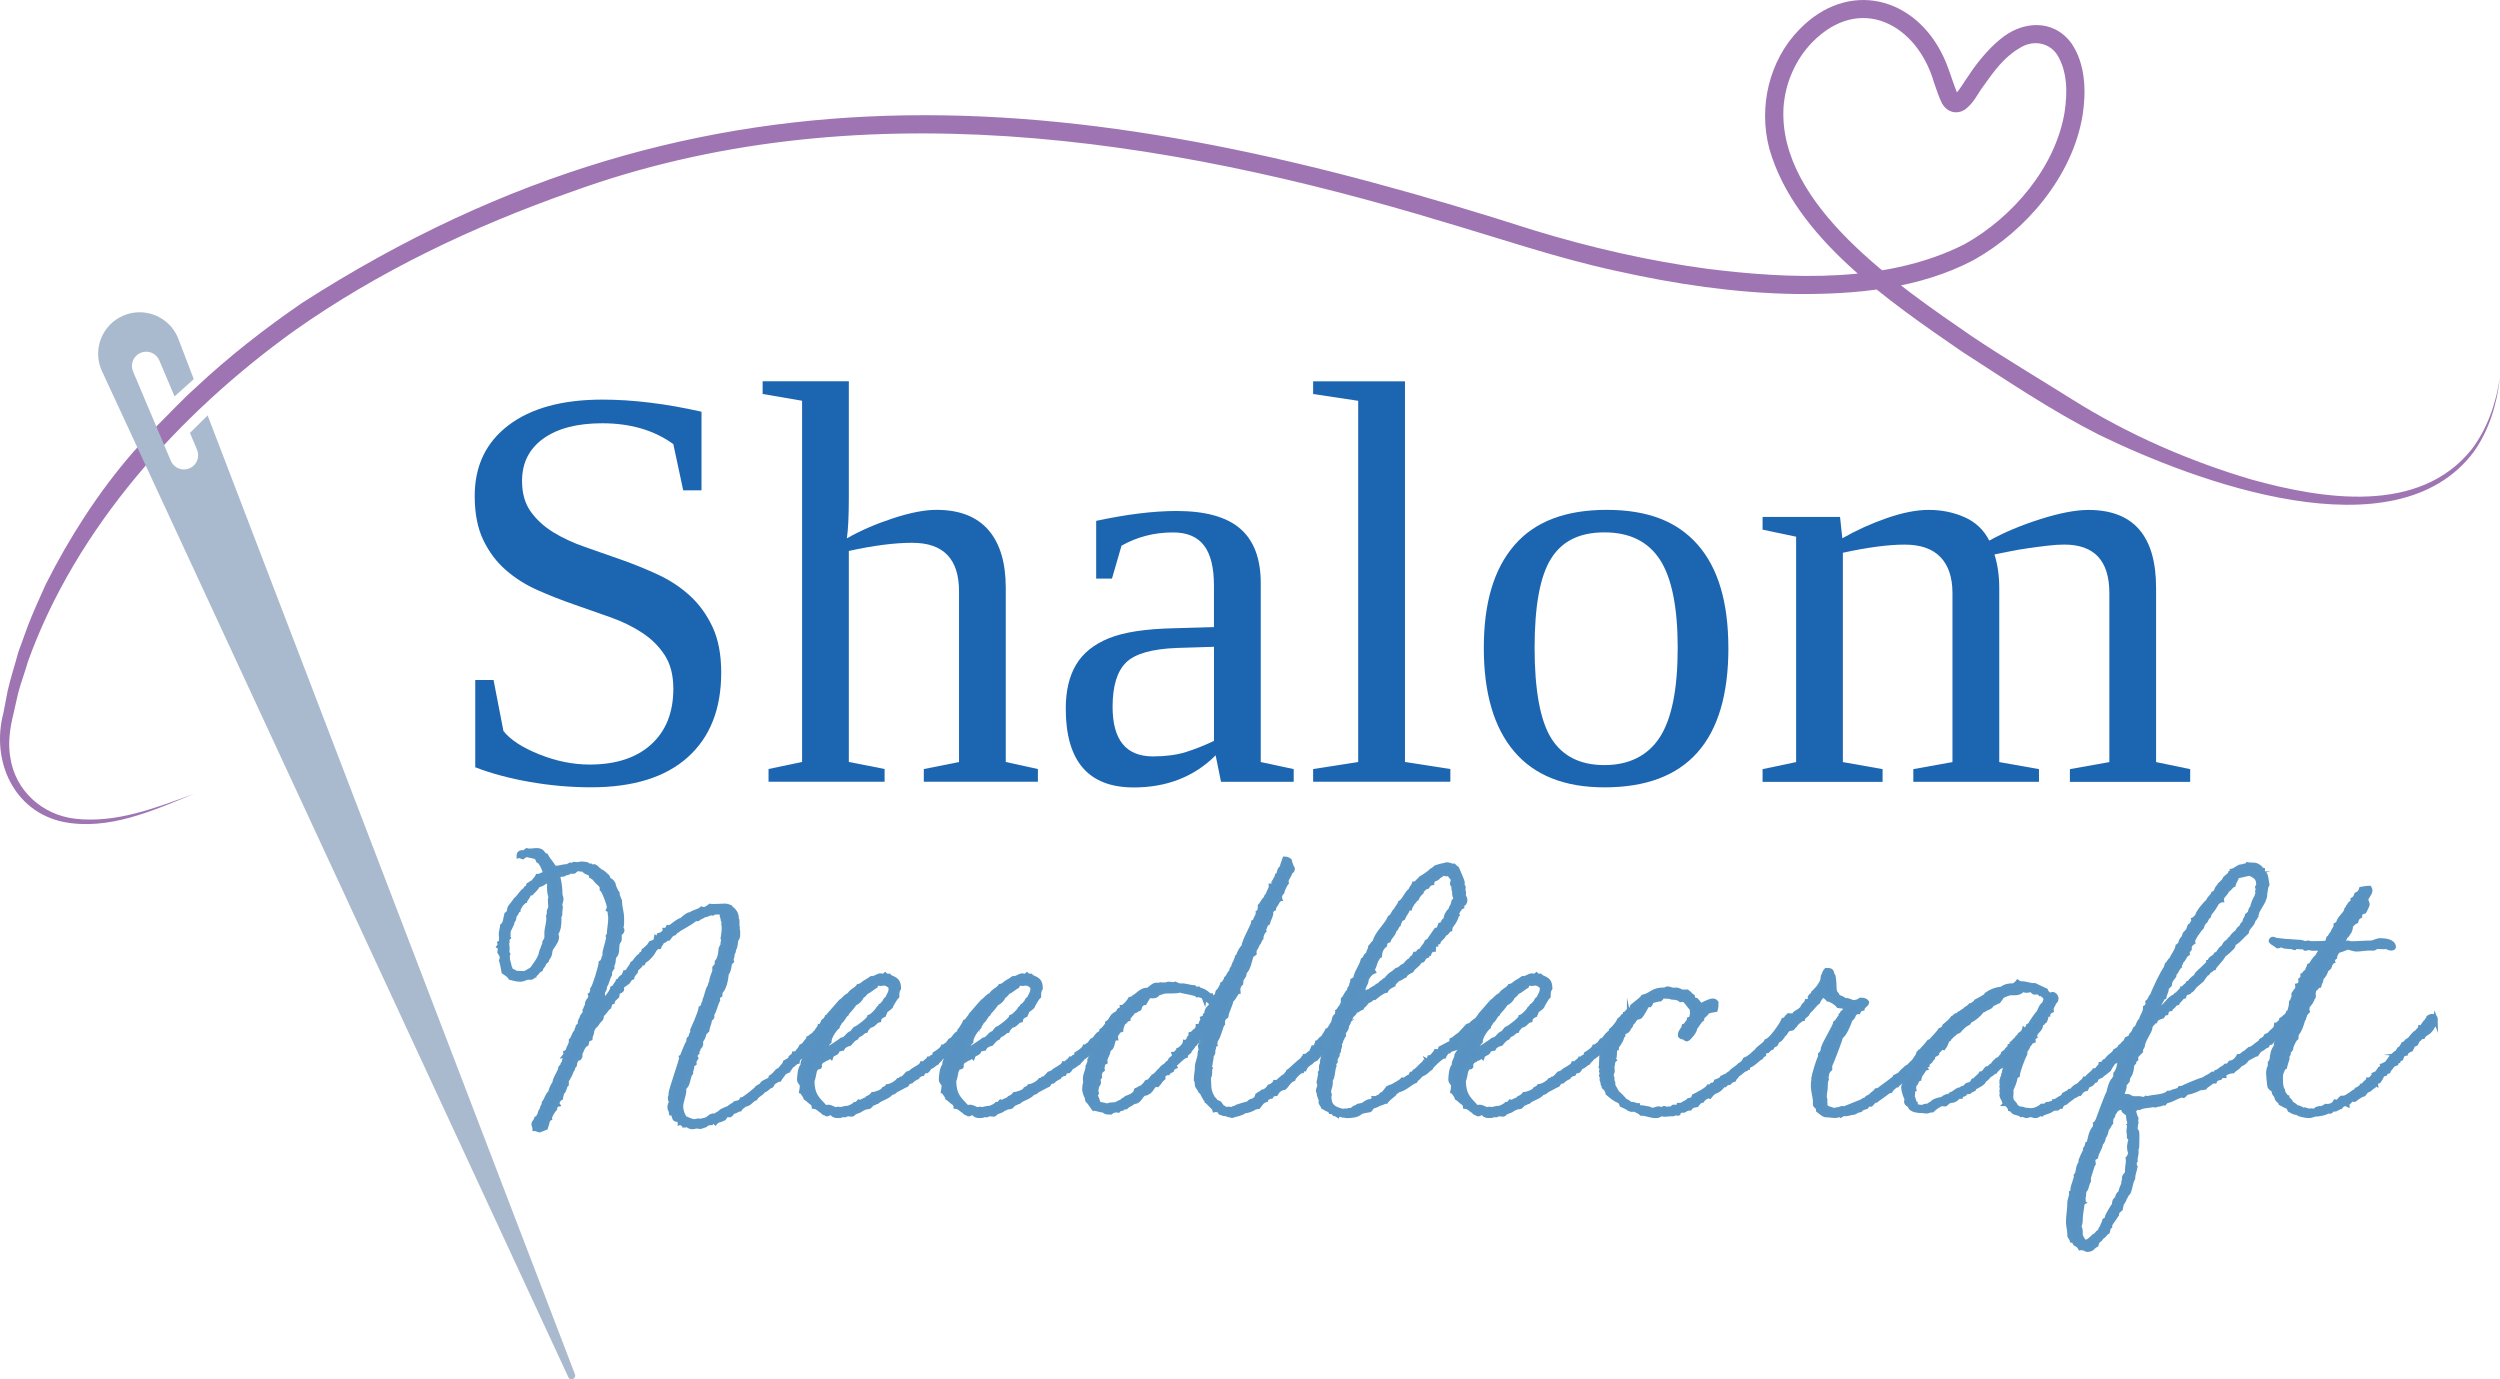 <svg viewBox="0 0 549.28 303.02" xmlns="http://www.w3.org/2000/svg" data-name="Layer 2" id="Layer_2">
  <defs>
    <style>
      .cls-1 {
        fill: #5892c2;
        stroke: #5893c2;
        stroke-miterlimit: 10;
      }

      .cls-2 {
        fill: #1c66b1;
      }

      .cls-3 {
        fill: #aabace;
      }

      .cls-4 {
        fill: #9e74b3;
      }
    </style>
  </defs>
  <g data-name="Layer 1" id="Layer_1-2">
    <g>
      <path d="M104.42,149.41h4.02l2.17,11.2c1.53,1.94,4.16,3.65,7.89,5.14,3.73,1.49,7.42,2.23,11.05,2.23,5.78,0,10.29-1.48,13.53-4.43,3.24-2.95,4.86-7.03,4.86-12.23,0-2.97-.63-5.43-1.89-7.37-1.26-1.94-2.91-3.58-4.95-4.92-2.04-1.34-4.36-2.48-6.96-3.4-2.6-.93-5.27-1.87-8.02-2.82-2.74-.95-5.42-2-8.02-3.16-2.6-1.15-4.92-2.62-6.96-4.4-2.04-1.77-3.69-3.97-4.95-6.59-1.26-2.62-1.89-5.85-1.89-9.69,0-6.6,2.48-11.78,7.43-15.54,4.95-3.75,11.82-5.63,20.61-5.63,6.69,0,13.95.89,21.79,2.66v17.27h-4.02l-2.17-10.15c-4.21-3.05-9.41-4.58-15.6-4.58-5.53,0-9.85,1.12-12.97,3.37-3.12,2.25-4.67,5.35-4.67,9.32,0,2.68.63,4.91,1.89,6.69,1.26,1.77,2.91,3.29,4.95,4.55,2.04,1.26,4.37,2.34,6.99,3.25,2.62.91,5.3,1.85,8.05,2.82,2.74.97,5.43,2.06,8.05,3.28,2.62,1.22,4.95,2.77,6.99,4.64,2.04,1.88,3.69,4.17,4.95,6.87,1.26,2.7,1.89,6.04,1.89,10,0,8.01-2.46,14.21-7.37,18.6-4.91,4.4-11.99,6.59-21.23,6.59-4.46,0-8.94-.39-13.43-1.18-4.5-.78-8.5-1.86-12.01-3.22v-19.19Z" class="cls-2"></path>
      <path d="M186.5,108.99c0,4.29-.15,7.39-.43,9.29,2.97-1.69,6.34-3.16,10.12-4.4,3.78-1.24,6.96-1.86,9.56-1.86,5.03,0,8.83,1.47,11.39,4.4,2.56,2.93,3.84,7.18,3.84,12.75v38.25l7.06,1.55v2.79h-25.07v-2.79l7.74-1.55v-37.51c0-7.1-3.43-10.65-10.28-10.65-3.88,0-8.52.6-13.93,1.79v46.36l7.86,1.55v2.79h-25.5v-2.79l7.37-1.55v-79.36l-8.67-1.49v-2.79h18.94v25.19Z" class="cls-2"></path>
      <path d="M258.49,112.27c6.35,0,11.03,1.3,14.02,3.9,2.99,2.6,4.49,6.58,4.49,11.95v39.31l7.24,1.55v2.79h-15.97l-1.18-5.82c-4.7,4.7-10.71,7.06-18.01,7.06-9.95,0-14.92-5.78-14.92-17.33,0-3.88.75-7.09,2.26-9.63,1.51-2.54,3.91-4.48,7.21-5.82,3.3-1.34,8.09-2.07,14.36-2.2l8.73-.25v-9.1c0-4-.73-6.95-2.2-8.85-1.46-1.9-3.72-2.85-6.78-2.85-4.13,0-7.9.97-11.33,2.91l-2.1,7.24h-3.47v-12.69c6.69-1.44,12.57-2.17,17.64-2.17ZM266.73,142.11l-8.11.25c-5.53.21-9.28,1.28-11.23,3.22-1.96,1.94-2.94,5.18-2.94,9.72,0,7.26,2.95,10.89,8.85,10.89,2.81,0,5.23-.32,7.27-.96,2.04-.64,4.09-1.46,6.16-2.45v-20.67Z" class="cls-2"></path>
      <path d="M308.69,167.42l9.97,1.55v2.79h-30.15v-2.79l9.9-1.55v-79.36l-9.9-1.49v-2.79h20.18v83.63Z" class="cls-2"></path>
      <path d="M379.75,142.35c0,20.43-9.08,30.64-27.24,30.64-8.75,0-15.35-2.62-19.81-7.86-4.46-5.24-6.69-12.83-6.69-22.78s2.23-17.33,6.69-22.53c4.46-5.2,11.22-7.8,20.3-7.8s15.5,2.55,19.99,7.64c4.5,5.1,6.75,12.66,6.75,22.69ZM368.61,142.35c0-8.91-1.3-15.37-3.9-19.38-2.6-4-6.67-6-12.19-6s-9.32,1.92-11.73,5.76c-2.42,3.84-3.62,10.38-3.62,19.62s1.23,16,3.68,19.9c2.46,3.9,6.34,5.85,11.67,5.85s9.49-2.02,12.13-6.07c2.64-4.04,3.96-10.61,3.96-19.68Z" class="cls-2"></path>
      <path d="M404.76,118.28c3.09-1.77,6.38-3.26,9.84-4.46,3.47-1.2,6.52-1.79,9.16-1.79,2.85,0,5.48.54,7.89,1.61,2.41,1.07,4.22,2.79,5.42,5.14,3.18-1.77,6.9-3.34,11.17-4.7s7.81-2.04,10.62-2.04c9.9,0,14.86,5.72,14.86,17.15v38.25l7.49,1.55v2.79h-26.43v-2.79l8.67-1.55v-37.14c0-7.1-3.3-10.65-9.9-10.65-1.07,0-2.32.08-3.74.25-1.42.17-2.85.35-4.27.56-1.42.21-2.79.44-4.08.71-1.3.27-2.38.49-3.25.65.7,2.23,1.05,4.68,1.05,7.37v38.25l8.73,1.55v2.79h-27.61v-2.79l8.6-1.55v-37.14c0-3.43-.88-6.06-2.63-7.89-1.75-1.84-4.39-2.75-7.89-2.75s-8.15.6-13.56,1.79v45.99l8.73,1.55v2.79h-26.37v-2.79l7.37-1.55v-49.52l-7.37-1.55v-2.79h17.02l.5,4.7Z" class="cls-2"></path>
    </g>
    <path d="M42.58,174.44c-8.97,3.66-18.71,8.09-28.63,6.15-11.02-2.29-15.96-13.53-13.2-23.95,0,0,.94-4.89.94-4.89.61-2.72,1.6-5.68,2.31-8.39,0,0,.42-1.17.42-1.17,0,0,1.7-4.68,1.7-4.68.95-2.52,2.78-6.6,3.94-9.14,5.21-10.33,11.57-20.25,19.16-28.99,1.28-1.44,3.8-4.2,4.99-5.54,2.8-2.76,5.92-6.14,8.84-8.72,7.18-6.74,15.18-12.98,23.28-18.54,89.84-57.67,174.07-46.98,270.75-15.96,12.43,3.78,25.15,6.71,38.02,8.44,18.48,2.3,39.61,3.2,56.58-5.43,10.5-5.86,19.93-16.87,21.93-28.95.66-4.35.66-9.02-1.69-12.76-1.96-2.78-5.53-3.13-8.3-1.29-3.3,1.95-5.53,5-7.84,8.29-1.11,1.44-1.97,3.36-3.47,4.67-1.94,1.85-4.57,1.24-5.71-1.05-.63-1.23-1.19-3.08-1.67-4.39-3.74-12.91-16.27-19.51-26.72-8.9-3.72,3.81-6.01,9.06-6.35,14.41-1.19,21.47,25.48,39.24,41.39,50.23,7.23,4.85,14.75,9.29,22.13,13.93,12.21,7.64,25.56,13.48,39.37,17.56,15.68,4.33,36.69,7.7,48.23-6.56,3.51-4.57,5.46-10.25,6.29-16-.6,5.78-2.31,11.57-5.73,16.42-17.19,23.08-61.37,6.53-82.45-3.76-10.47-5.31-20.19-11.9-30.05-18.25-15.84-10.94-36.71-25-42.29-44.54-2.44-9.11-.09-19.42,6.6-26.22,10.61-10.97,25.45-7.36,31.72,6.14,1.11,2.37,1.78,4.88,2.72,7.27,0,0,.18.46.18.46.06.15.1.2.14.3.09.19.21.29.14.22-.04-.08-.56-.21-.71-.13-.16.06-.02.02.12-.12,1.18-1.21,1.86-2.66,2.98-4.16,1.31-2.07,4.1-5.63,6.71-7.72,4.76-4.12,11.77-4.75,15.81.84,3.08,4.55,3.22,10.6,2.41,15.76-2.2,13.33-12.34,25.33-23.96,31.82-11.95,6.3-25.93,7.58-39.22,7.44-13.26-.22-26.41-2.19-39.32-5.08-12.87-2.78-25.33-7.07-37.93-10.77-61.85-18.74-129.57-29.21-191.77-6.53-21.38,7.53-42.22,17.39-60.77,30.5-25.19,18.13-47.85,43.17-58.47,72.66-.5,1.87-1.66,4.97-2.15,6.95,0,0-1.07,4.73-1.07,4.73-.72,2.94-1.21,6.33-.64,9.37,1.06,7.28,7.02,12.65,14.29,13.47,9,1.02,17.66-2.4,26.01-5.45h0Z" class="cls-4"></path>
    <path d="M41.73,95.12l1.56,3.68c.67,1.59-.07,3.43-1.66,4.1s-3.43-.07-4.1-1.66l-8.3-19.63c-.67-1.59.07-3.42,1.67-4.09s3.43.07,4.1,1.66l3.35,7.92,4.22-3.8-3.49-9.12c-1.96-4.64-7.31-6.81-11.95-4.85s-6.81,7.31-4.85,11.95l102.59,221.3c.43.93,1.82.34,1.46-.62L45.62,91.27l-3.89,3.85Z" class="cls-3"></path>
    <g>
      <path d="M183.71,224.02c-.45,1.05.15.75-.68,1.5l-.08.38c-.68.3-.83.83-1.5,1.13l.07.15c0,.23-.45.45-.53.75-.45.3-1.95,1.13-2.4,1.13v.15c0,.3-.23.53-.23.83-.23.38-.75.45-.98.83-.15,0-.3.15-.53.08-.08.38-.23.6-.3.9-.38.15-.68.45-1.05.67-.07.23-.3.45-.3.75-.6.15-.83.75-1.35.9-.15.45-.53.68-.68,1.05-.3.08-.6.3-.9.45-.3.53-.75.98-1.05,1.5-.53,0-.83.53-1.35.6-.15.22-.15.53-.38.75-.68.15-.98.9-1.73,1.05-.45.75-1.43.98-1.8,1.73-.9.3-1.2,1.28-2.25,1.35-.15.08-1.13.83-1.2,1.05-.53.08-.9.53-1.43.53-.3.23-.38.6-.68.75h-.3c-1.05,0-.68.45-1.05.75-.45,0-.53.45-1.05.3-.23.23-.6.3-.83.6-.15-.15-.3-.23-.53-.23-.15,0-.3.15-.38.3h-.15c-.23,0-.38.15-.68.08-.23.08-.3.38-.53.45-.3.08-.6.15-.9.3-.3.07-.6-.08-.83-.08-.38,0-.75.15-1.05.15s-.9-.15-.98-.45c-.23-.08-.38.08-.68.08h-.08c0-.23-.38-.15-.45-.38-.23,0-.3-.23-.53-.15v-.08c0-.3-.23-.38-.3-.6-.23-.08-.53,0-.75-.15-.38-.38-.15-1.28-.9-1.28-.08-.22.15-.22.15-.38l-.07-.08c-.3-.15-.38-.53-.38-.9,0-.3.07-.75.38-.98-.15-.3-.3-.68-.3-1.05,0-.15.08-.45.23-.53,0-.15-.08-.23-.08-.38,0-.83,2.48-7.58,2.33-7.96.23-.08,1.13-3.08,1.65-3.45l-.08-.38c0-.22.23-.45.45-.45.07-.45.15-.98.53-1.28,0-.15-.15-.23-.15-.38,0,0,1.73-3.75,1.88-4.88.3-.08.3-.45.53-.53v-.23c0-.3.23-.45.3-.68v-.22l.08-.3c.38-.68.53-2.25,1.05-2.78.07-.38.15-.75.45-1.13-.08,0-.08-.07-.08-.15,0-.3.53-1.8.68-2.1v-.75c.23-.23.3-.45.53-.68v-.6c.6-.68.83-2.03.83-2.85,0-.22.3-.53.38-.75.15-.3-.08-.75.23-.9-.15-.22,0-.53-.15-.68.15-.9.38-2.25.15-3.15l.07-.38c0-.45-.3-.23-.23-.98l-.15-.3c-.07-.22,0-.38,0-.53s-.07-.3-.23-.45c-.53.15-1.43-.15-1.88.3-.08,0-.15-.07-.3-.07-.45,0-.9.45-1.5.38-.38.45-1.05.45-1.43.9-.23.08-.3-.07-.53-.07-1.05,1.05-3.38,2.03-3.98,2.63-.53.15-.3.3-.68.6l-.38.08c-.38.3-.6.68-.9,1.05h-.38c-.23.38-.68.53-1.05.68-.07.45-.45.68-.6,1.13-.6-.08-.68.45-1.05.6-.15.68-1.5,2.25-2.18,2.48-.15.15-.23.38-.3.53h-.08c-.07,0-1.28,1.28-1.58,1.43.08.15.08.22.08.38s-.75.68-.83,1.35c-.53.15-.68.68-.98,1.05l-.23.08c-.23.3-.68.53-1.05.75v.83c-.23.3-.6.38-.98.45v.6c0,.08-.08.22-.08.38-.23.23-.53.45-.75.68-.08.15-.23.38-.23.53-.53.15-.68.75-.75,1.13l-.23.15c-.08.15-1.28,1.58-1.43,1.65v.3c0,.15,0,.22-.07.38h-.08c-.15,0-.15.38-.23.45h-.15c-.38.53-.68,1.2-1.28,1.5,0,.23-.07.45-.3.6v.15c.07.6-.38,1.13-.38,1.73-.23.08-.45.15-.6.3-.08.3-.15.6-.23.9-.83.45-1.05,1.5-1.43,2.25,0,.15.08.3.08.38s0,.15-.15.23c0,.45-.3.23-.53.38-.3.38-.53.75-.53,1.28v.08c0,.23-.3.23-.38.45,0,.23-.07.75-.38.75v.15c0,.3-.9,2.03-1.05,2.1v.83c-.53.45-.38,1.5-1.05,1.8v.15c0,.38-.23.68-.23,1.05-.3.15-.45.45-.68.68,0,.22-.15.53,0,.75-.38.08-.45.38-.6.67v.23c-.3.3-1.2,1.65-1.13,2.1-.23.07-.23.45-.45.45-.08.6-.3,1.13-.45,1.65l-1.35.53c-.38-.08-.68-.3-1.05-.3,0-.38-.23-.68-.23-1.05,0-.15.08-.38.23-.45.15-.22.3-.45.38-.75.3-.15.45-.3.53-.6.38-.38.15-1.05.68-1.28v-.08c0-.38.15-.68.38-.98l.07-.53c.6-.68.68-1.73,1.43-2.25v-.15c0-.3.68-1.8.9-1.88.07-1.05.75-1.8,1.13-2.78l.15-.23v-.38c.23-.38.38-.15.53-.83l.23-.15c.08-.3-.08-.68.3-.9v-.23c0-.15-.08-.38-.23-.38.23-.3.38-.38.3-.83.23-.07.3-.3.53-.45.08-.83.75-1.28.68-2.25.6-.53.53-1.5,1.2-1.95v-.15c0-.38.3-.6.3-.98.15-.15.3-.3.53-.38,0-.23-.08-.38-.08-.53,0-.08,0-.15.08-.15-.08-.38.38-.53.38-1.05.15-.3.45-.53.6-.83v-.6l.23-.15c-.08-.45,0-.53.3-.83v-.53c0-.6.98-1.05.68-1.88.3-.15.3-.68.53-.9l-.08-.3c.53-.68,1.8-4.88,1.88-5.86.6-.3.53-1.2.9-1.65,0-.15-.08-.23-.08-.38,0-.68,1.05-3.38.75-3.83l.23-.38c0-1.13.3-2.33.3-3.53,0-.53-.15-.98-.15-1.5,0-.23-.15-.3-.3-.38.07-.15.15-.38.15-.53,0-.68-1.13-3.68-1.58-3.98v-.22c.08-.23-.15-.45-.23-.68-.53-.45-1.05-.98-1.5-1.58-.23-.08-.38-.3-.6-.38,0-.3-.3-.45-.38-.68-.6-.08-1.05-.38-1.43-.83-.45.08-.83-.08-1.28-.08,0,0-.68.45-.75.53-.3,0-.68.15-.9-.08-.23,0-.15.38-.38.38-.53.08-.6.15-1.05.38h-.15c-.45-.07-.83.23-1.05.53.38,1.05.53,2.78.53,3.83,0,.38.23.68.23.98,0,.75-.45,1.13-.15,1.88-.07.67-.15,1.05-.15,1.73l-.23.45c0,.15.08.3.08.38,0,1.13-.08,2.4-.75,3.3,0,.23.23.38.23.6,0,1.2-1.2,2.18-1.43,3-.08.38-.08.75-.23,1.13-.15.38-.53.68-.6,1.13-.23.15-.3.45-.68.45l.08.15c0,.53-.6.75-.68,1.28-.15.08-.3.3-.53.3-.15.38-.45.6-.68.83h-.23v.23h-.15c-.23.6-.6.45-1.13.45s-1.05.45-1.8.45c-.68,0-1.43-.22-2.1-.38-.45-.68-.9-.83-1.5-1.28-.15-.83-.3-1.73-.53-2.48.15-.15.08-.68.15-.98-.15-.3-.38-.6-.53-.9.08-.22.08-.45.08-.68s-.08-.45-.23-.53c.23-.3.23-.45.15-.75.15-.07.23-.22.38-.3,0-.3-.15-.68.08-.9-.15-.22-.15-.45-.15-.75,0-.6.23-1.2.3-1.88.68-.45.68-1.73.9-2.48.83-.53.45-.98.83-1.65.08-.15.75-.83,1.2-1.58.75-.53,1.35-1.88,2.03-2.1.08-.3.3-.6.68-.6v-.15c0-.08,0-.22.08-.38.38-.15.6-.53,1.05-.6.3-.53.75-.83.98-1.35h.15c.23,0,1.35-.45,1.5-.75-.15-.68-.9-2.48-1.58-2.7-.08-.15-.08-.38-.08-.53h-.07c-.15,0-.3-.15-.3-.23-.68-.23-1.43-.3-2.18-.53-.15.23-.53.3-.75.53-.3-.08-.45-.3-.83-.23,0-.68.45-.83,1.05-.75.3-.07.45-.3.68-.45.98.3,2.1-.3,3.08.15.45.23.6.9,1.13.98.45.9,1.35,1.73,1.8,2.7h.38c.83.08,1.65-.38,2.48-.3.23-.08.45-.3.68-.38l.38.08c.15,0,.3-.15.45-.23.3,0,.53.07.75.07.3,0,.6-.15.83-.15.45,0,.9.08,1.28.15l.38.3h.45l.15.15c.23.08.45.08.68,0,.38.15.6.53.9.75.15.08.3.15.3.3.75.15,1.13.83,1.65,1.2.3.98.53.6,1.05,1.2l.07.23.15.15c.08.68.45,1.2.75,1.88l.15.15v.3c.15.45.3.98.53,1.43v.15c0,1.2.45,2.33.45,3.6,0,.45.08,1.88-.23,2.18v.08c0,.15.3.08.3.3v.08c0,.53-.38.53-.53.83-.15.38,0,.9-.07,1.35-.15.3-.38.53-.45.9-.15.68,0,1.35-.23,2.03-.08.3-.38.53-.53.83-.15.53,0,1.35-.45,1.8,0,.15.08.3.08.45v.08c-.3.22-.23.6-.53.75v.75c-.53.83-.53,1.8-1.13,2.55v.15c.08.6-.53,1.13-.45,1.28,0,.45.08.9-.08,1.43.08,0,.23.08.3.08.6,0,1.95-2.03,1.95-2.48.53-.23.68-.83,1.05-1.28l.15-.08v-.22l.3-.15.15-.3c.23-.3.53-.53.83-.68,0-.3.23-.45.3-.75.23,0,.38-.23.6-.3.23-.6.83-1.05.98-1.65.6-.3.75-.98,1.28-1.35l.08-.15.38-.23.23-.38.38-.15.15-.6c.45-.23.68-.75,1.13-.9.08-.3.3-.53.45-.75.38-.07.6-.3.98-.38.15-.22.08-.53.15-.83l.15.08c.15,0,.23-.15.38-.15.08-.08.15-.3.15-.45.3-.07.53-.22.83-.38.08-.3.53-.3.45-.75.38,0,.53-.3.68-.6.3.08.53-.15.75-.22.38-.3,1.8-1.43,2.18-1.35.53-.45,1.35-1.28,1.95-1.28h.08c.75-.6,1.73-.6,2.4-1.2.15.08.3.08.38.08.6,0,1.05-.38,1.43-.68.23.08,2.85-.08,3.3-.08s.83.15,1.2.3l.08.22c.75.38,1.28,1.28,1.28,2.03,0,.23,0,.45.15.6.07.53-.08,1.13.07,1.58l-.07.23c.07.15.15.3.15.53,0,.68.15,1.43-.38,1.95-.15.6-.08,1.65-.53,2.1v.23c0,.3-.15.6-.38.83l.08.3c0,.53-.38.68-.15,1.28-.15.15-.3.3-.45.53-.08.68-.15,1.58-.68,2.18-.07,1.05-.45,3.3-1.35,3.98v.15c.08.23-.15.38-.08.6-.23.15-.45.3-.6.53.08.15.15.38.15.53-.45.68-.83,2.7-1.35,3.15,0,.15.08.3.08.45,0,.45-.45.45-.53.75-.08.83-.53,1.58-.6,2.33-.23.15-.3.45-.6.53-.08.6-.3,1.28-.75,1.73v.53c.08.38-.15.83-.53.98v.15c0,.45-.38.53-.3.98-.23.15-.23.53-.53.6l.3.6c-.23.45-.53.53-.38,1.2-.15.15-.45.15-.53.38v.23c.08.53-.3.9-.23,1.43-.75.9-.45,2.63-1.5,3.23v.3c.08,1.35-.68,2.55-.68,3.9,0,.83.38,1.95.9,2.55.68.23,1.35.68,2.03.68s.6-.3,1.35-.07c.38-.15.83-.15,1.2-.3.53-.15.83-.68,1.35-.83q.08-.07.15-.07c.15,0,.23.15.45.15.23-.3.68-.53,1.05-.68l.08-.15.3-.15.08-.15c.3-.15,1.43-.68,1.65-.68.15-.38.98-.6,1.35-1.05.6-.15,1.13-.15,1.43-.83h.08c.38,0,3.3-2.33,3.3-2.55,0,0,0-.08.07-.08.3,0,.3-.38.68-.3.23-.15.3-.45.53-.68h.23v-.15c.45-.3,1.5-.45,1.5-1.13.6-.38,1.05-.9,1.5-1.43.08-.08.3-.08.45-.08.23-.68,1.05-1.05,1.2-1.8.38-.23.83-.38,1.13-.75l.08-.3c.3-.23.68-.45.75-.83h.08c.23,0,.23-.15.45-.08.3-.53.83-.9,1.05-1.5.3-.08.38-.38.68-.38.15-.6.75-.83.9-1.43.45-.15.68-.68,1.2-.75.08-.3.3-.53.6-.68.08-.53.6-.75.68-1.2.45,0,.38-.53.75-.6,0-.22.15-.3.15-.53.3-.23.53-.53.68-.9.83-.23.15.15.75-.3.6-.23,1.05.08,1.2.83ZM120.72,194.14c-.08-.08-.15-.23-.15-.38-.23,0-.45-.15-.68-.15-.45.45-1.05.75-1.73.9-.6,1.13-1.13,1.28-1.43,1.73l-.6.15c0,.68-.6.98-.75,1.5h-.08c-.15,0-.3.23-.3.3-.53.38-.83,1.05-1.13,1.58v.23l-.15.07c-.3.45-.15.53-.6.98-.3.6,0,.9-.6,1.43v.38l-.83,1.73v.53c-.08,0-.23.15-.23.23-.08.38.23.38.3.6-.3.22-.38.68-.3,1.05l-.08.15c0,.75.23,1.28,0,2.03l.23.45-.23.38.15.15v.38c0,.6.38,1.28.38,1.88l.15.23.08.38c.3.38.83.38,1.13.75.68,0,1.35.08,1.95.08.6-.23,1.13-.6,1.65-.9.68-.98,1.43-1.88,1.88-3,.15-.6.23-1.13.6-1.73v-.15l.15-.15v-.23c0-.15.08-.23.23-.23.08-.22-.08-.22-.08-.38v-.08c.6-.9.45-.98.45-1.95,0-1.28.6-2.48.38-3.83.23-.53.15-.45.15-.98,0-.22.15-.38.23-.6.3-.68-.23-1.8.15-2.48-.3-.9-.38-2.03-.3-3Z" class="cls-1"></path>
      <path d="M214.87,224.02c0,.53-.23.6-.38,1.05-.68.45-.83,1.5-1.35,1.95-.23.08-.3.22-.53.15-.23.45-.68.75-.83,1.28-.38.15-2.1,1.58-2.18,2.03h-.53c-.23.3-2.03,1.95-2.33,1.88-.15.53-.68.68-.9,1.13-.53.22-.83.75-1.43.9-.38.23-.45.68-.75.9h-.08c-.23,0-.38.15-.6.08-.15.15-.23.38-.3.53-.3,0-.75.38-1.05.53l-.08.23c-.53.22-.98.53-1.35.9h-.07c-.15,0-.3.15-.45.15-.3.08-.3.45-.45.6-.3.08-1.95,1.05-2.48,1.28-.23.3-.53.45-.98.53-.75.98-2.18,1.13-3.08,1.95h-.38l-.15.22c-.9.3-.6.38-1.13.83-.3.08-.53.15-.83.15-.3.07-.53.3-.9.38-.38.45-.98.45-1.5.75-.23.08-.38.45-.6.45-.3,0-.53-.08-.83-.08s-.53.15-.75.23l-.45-.08c-.45.23-.68.23-1.13.23-1.2,0-1.05-.68-1.65-.68-.23,0-.38.3-.6.3h-.15c-.3-.3-.68-.08-.9-.6-.68-.3-1.05-.98-1.88-1.05,0-.3-.23-.45-.3-.75-.6-.23-.98-.83-1.5-1.13,0-.15-.75-1.35-.98-1.43.07-.38.15-.9.15-1.28,0-.45-.6-.75-.6-1.28,0-.83.15-2.63.75-3.15v-.3c0-.75.6-1.2.6-2.03.3-.53.68-.75.68-1.43.3-.15.3-.75.75-.75.08-.6.53-1.35.9-1.8.15-1.28,1.13-2.18,1.58-3.3.23-.08.3-.23.53-.3.08-.45.6-.75.75-1.2.15-.15,2.48-2.85,2.55-2.93.68-.38,1.13-1.28,1.88-1.43.38-.9,1.5-1.13,2.03-1.95.3,0,.53-.23.75-.3.6-.6,1.43-.9,2.1-1.43h.07c.68.08,1.2-.53,1.88-.6.23,0,.38.08.6.08.15,0,.3-.08.45-.23.23.23.53.23.83.23l.07.15c1.5.68,2.03.83,2.1,2.55-.38.53-.38,1.13-.38,1.73-.23.15-1.35,2.03-1.43,2.33-.38.38-.83.6-1.2.98v.08c0,.3-.23.45-.3.75-.53.23-.98.53-1.05,1.13-.9.15-1.05,1.2-2.1,1.2-.23.45-.68.68-.83,1.13-.6.07-.83.75-1.5.9-.23.15-.45.38-.53.6-.68.3-1.05.83-1.5,1.35-.68.15-1.28.45-1.58,1.05-.3,0-.6.23-.9.15-.3.08-.15.53-.38.68-.38.38-.98.3-1.2.98l-.08-.08c-.45,0-.6.53-1.05.45-.3.23-.68.53-1.05.6-.15.22-.15.53-.38.6-.15.23.07.3.07.53,0,.3-.6.15-.75.3l-.38.75c-.08.38-.38,2.03-.53,2.18.07,3.15,1.05,3.83,2.93,5.86.15-.07.38-.15.53-.15.75,0,1.35.53,1.65.53.45,0,.53-.23.98,0,.68-.08,1.05-.3,1.8-.3.15,0,.3-.08.38-.15l.38-.15c.15-.15.45-.3.68-.38l.08-.15h.38c.15-.15.3-.38.45-.53l.15.07c.15,0,.38-.15.53-.15.38-.3.98-.3,1.28-.75.45-.15.83-.45,1.13-.83.53,0,2.25-.6,2.4-1.13.3-.15.68-.3.83-.6.83-.08,1.95-.75,2.4-1.35h.15c.15,0,.3-.22.38-.3h.23c.45-.3.9-.75,1.2-1.13.3-.08.53-.23.75-.3.53-.68,2.25-1.2,2.48-1.95h.23c.08,0,1.2-.83,1.28-1.05h.15c.3,0,.38-.38.68-.45h.15c.23-.15.3-.38.3-.6.6-.38,1.58-.98,1.8-1.58.45,0,.6-.45.98-.53l.6-.83c.9-.23.98-1.5,2.03-1.65.08-.15.08-.23.08-.3v-.22c.6-.38.98-.98,1.5-1.58.3,0,.38-.68.68-.75.08-.22.3-.45.38-.75.38-.15.83-.38,1.28.15l.15.53ZM195.72,216.81c-1.58-1.43-1.73-.3-2.93-.83h-.07c-.15.23-.3.45-.38.68-.68.38-1.35,1.05-2.1,1.35-.23.38-.53.68-.9.9-.3.75-.9,1.28-1.58,1.58-.53.83-1.05,1.35-1.65,2.03l-.08.23c-.68.45-.75,1.35-1.5,1.73,0,.45-.53.68-.53,1.13-.68.53-1.88,2.4-1.8,3.23-.53.53-.9,1.2-.98,1.95h.15c.15,0,3.38-2.1,3.6-2.33,1.05-.15,1.28-1.35,2.25-1.5.15-.38.45-.6.68-.9.6-.15,3.08-2.1,3.15-2.63.53-.15,1.35-1.05,1.73-1.5.15-.53.6-.53.68-.9.38-.15.53-.6.83-.75.15-.38.3-.75.68-.9.3-.83.83-1.28.75-2.25v-.3Z" class="cls-1"></path>
      <path d="M246.02,224.02c0,.53-.23.6-.38,1.05-.68.45-.83,1.5-1.35,1.95-.23.08-.3.22-.53.15-.23.45-.68.75-.83,1.28-.38.15-2.1,1.58-2.18,2.03h-.53c-.23.3-2.03,1.95-2.33,1.88-.15.53-.68.68-.9,1.13-.53.22-.83.75-1.43.9-.38.23-.45.68-.75.9h-.08c-.23,0-.38.15-.6.08-.15.15-.23.38-.3.53-.3,0-.75.38-1.05.53l-.08.23c-.53.22-.98.53-1.35.9h-.07c-.15,0-.3.15-.45.15-.3.08-.3.45-.45.6-.3.08-1.95,1.05-2.48,1.28-.23.3-.53.45-.98.53-.75.98-2.18,1.13-3.08,1.95h-.38l-.15.22c-.9.3-.6.38-1.13.83-.3.08-.53.15-.83.15-.3.07-.53.3-.9.38-.38.45-.98.45-1.5.75-.23.08-.38.45-.6.45-.3,0-.53-.08-.83-.08s-.53.15-.75.23l-.45-.08c-.45.23-.68.23-1.13.23-1.2,0-1.05-.68-1.65-.68-.23,0-.38.3-.6.3h-.15c-.3-.3-.68-.08-.9-.6-.68-.3-1.05-.98-1.88-1.05,0-.3-.23-.45-.3-.75-.6-.23-.98-.83-1.5-1.13,0-.15-.75-1.35-.98-1.43.07-.38.15-.9.15-1.28,0-.45-.6-.75-.6-1.28,0-.83.15-2.63.75-3.15v-.3c0-.75.6-1.2.6-2.03.3-.53.68-.75.68-1.43.3-.15.3-.75.75-.75.08-.6.53-1.35.9-1.8.15-1.28,1.13-2.18,1.58-3.3.23-.08.3-.23.53-.3.08-.45.6-.75.75-1.2.15-.15,2.48-2.85,2.55-2.93.68-.38,1.13-1.28,1.88-1.43.38-.9,1.5-1.13,2.03-1.95.3,0,.53-.23.75-.3.6-.6,1.43-.9,2.1-1.43h.07c.68.08,1.2-.53,1.88-.6.23,0,.38.08.6.08.15,0,.3-.08.45-.23.23.23.53.23.83.23l.07.15c1.5.68,2.03.83,2.1,2.55-.38.53-.38,1.13-.38,1.73-.23.15-1.35,2.03-1.43,2.33-.38.38-.83.6-1.2.98v.08c0,.3-.23.45-.3.75-.53.23-.98.53-1.05,1.13-.9.15-1.05,1.2-2.1,1.2-.23.45-.68.68-.83,1.13-.6.07-.83.75-1.5.9-.23.15-.45.38-.53.6-.68.3-1.05.83-1.5,1.35-.68.15-1.28.45-1.58,1.05-.3,0-.6.23-.9.15-.3.08-.15.53-.38.68-.38.38-.98.3-1.2.98l-.08-.08c-.45,0-.6.53-1.05.45-.3.23-.68.53-1.05.6-.15.22-.15.53-.38.6-.15.23.07.3.07.53,0,.3-.6.15-.75.3l-.38.75c-.08.38-.38,2.03-.53,2.18.07,3.15,1.05,3.83,2.93,5.86.15-.07.38-.15.53-.15.75,0,1.35.53,1.65.53.45,0,.53-.23.98,0,.68-.08,1.05-.3,1.8-.3.15,0,.3-.08.38-.15l.38-.15c.15-.15.45-.3.68-.38l.08-.15h.38c.15-.15.3-.38.45-.53l.15.07c.15,0,.38-.15.53-.15.38-.3.98-.3,1.28-.75.45-.15.83-.45,1.13-.83.53,0,2.25-.6,2.4-1.13.3-.15.68-.3.83-.6.83-.08,1.95-.75,2.4-1.35h.15c.15,0,.3-.22.38-.3h.23c.45-.3.9-.75,1.2-1.13.3-.08.53-.23.75-.3.53-.68,2.25-1.2,2.48-1.95h.23c.08,0,1.2-.83,1.28-1.05h.15c.3,0,.38-.38.68-.45h.15c.23-.15.3-.38.3-.6.6-.38,1.58-.98,1.8-1.58.45,0,.6-.45.98-.53l.6-.83c.9-.23.98-1.5,2.03-1.65.08-.15.08-.23.08-.3v-.22c.6-.38.98-.98,1.5-1.58.3,0,.38-.68.68-.75.08-.22.3-.45.38-.75.38-.15.83-.38,1.28.15l.15.53ZM226.88,216.81c-1.58-1.43-1.73-.3-2.93-.83h-.07c-.15.23-.3.45-.38.68-.68.38-1.35,1.05-2.1,1.35-.23.38-.53.68-.9.9-.3.75-.9,1.28-1.58,1.58-.53.83-1.05,1.35-1.65,2.03l-.08.23c-.68.45-.75,1.35-1.5,1.73,0,.45-.53.68-.53,1.13-.68.53-1.88,2.4-1.8,3.23-.53.53-.9,1.2-.98,1.95h.15c.15,0,3.38-2.1,3.6-2.33,1.05-.15,1.28-1.35,2.25-1.5.15-.38.45-.6.68-.9.6-.15,3.08-2.1,3.15-2.63.53-.15,1.35-1.05,1.73-1.5.15-.53.6-.53.68-.9.38-.15.53-.6.83-.75.15-.38.3-.75.68-.9.3-.83.83-1.28.75-2.25v-.3Z" class="cls-1"></path>
      <path d="M295.42,224.92c-.3.23-.75.45-.9.75-.38.3-.53.6-.6,1.2-.15.08-.15.45-.3.45l-.68.3c0,.53-.38.15-.45.6-.53,0-.53,1.28-1.05,1.35-.45.83-.53,1.28-1.28,1.73-.15.45-.68.83-.98,1.28-.3.08-.38.3-.68.3-.53.83-1.43.83-1.88,1.95l-.3-.08-.23.53c-.53,0-1.8,1.28-1.95,1.8-.9.3-1.28,1.28-1.95,1.88-.9.15-1.43.6-1.88,1.35-.38,0-.83.15-1.05.6h-.08c-.3,0-.45.23-.75.3-.15.08-.3.23-.3.45-.9.3-1.05.75-1.65,1.5h-.07c-.23,0-.38.15-.6.08-.3.3-1.88.98-2.33.83-.6.6-1.95.75-2.78,1.05-.38-.15-.9-.08-1.2-.38h-.23c-.38.08-.75-.23-1.13-.3l-.38-.53c-.23,0-.45-.15-.75-.08,0-.08-1.73-1.8-1.73-1.8l-.15-.08-.07-.38-.23-.15c-.3-.53-.6-1.05-.83-1.58l-.22-.08c-.68-1.35-.75-.67-.83-2.25l-.15-.23v-.22c0-.83.23-1.65.23-2.55,0-1.13.6-1.95.6-3,0-.38.15-.68.3-.98-.22-.15-.15-.53-.22-.75.22-.53.53-.98.53-1.5,0-.23-.08-.53-.23-.75-.53.22-.83.75-.98,1.28-.38.15-.23.6-.83.75l-.08.3c-.22.45-.75.68-.83,1.2-.23.22-.53.3-.68.6l-.08.3c-.75.15-2.18,1.88-2.4,1.88v.15c0,.15-.08.23,0,.38-.38.15-.6.45-.68.75-.3.15-.68.3-.83.6-.45,0-.68.3-1.05.45v.68c-.53.38-.83,1.05-1.28,1.5l-.45-.08c-.6.38-.83,1.13-1.35,1.58l-.38.08-.15.23c-.23.08-.45.08-.68.15-.75.53-1.05,1.88-2.18,1.73-.53.53-1.28.68-1.73,1.2h-.23c-.08,0-.23.07-.38.07l-.15.23c-.3.15-.83.08-.98.45-.15,0-.23-.07-.38-.07-.45,0-.9.15-1.2.45h-.45c-.3,0-.83,0-.98-.38-.53,0-2.18-.53-2.33-.45-.45-.6-.83-1.28-1.35-1.8,0-.22-.23-.53-.08-.75-.3-.08-.6-1.35-.6-1.65,0-.53.08-1.05.23-1.58,0-.23-.07-.45-.07-.75,0-.98.6-1.8.6-2.78l.15-.15v-.08c0-.15.08-.45.23-.45.08-.15,0-.38,0-.53v-.15l.3-.3-.07-.22.15-.15c.3-.6.38-1.28.6-1.95.23-.45.68-.83.9-1.28.3-.67.45-1.35.68-2.03.6-.3.53-1.13,1.13-1.43,0-.3.3-.38.23-.75.75-.45.75-.98,1.28-1.58.45-.45,1.05-.45,1.28-1.2.3-.23.75-.23.68-.68.45,0,1.58-1.35,1.8-1.8l.45-.08.3-.3c.9-.45,1.73-1.73,3-1.58.68-.22,1.43-1.5,2.4-1.05.38-.22.53-.22.98-.08l.3-.08.3.08c.3-.08.3-.22.68-.22.45,0,.98.22,1.43,0l.9.38h.45c.9-.08,1.88.38,2.78.38.15.23.45.23.68.38.08,0,.15-.08.22-.08h.08l.15.23c.15,0,.3,0,.45.07.15.08.23.15.38.15.6.23.98.68,1.5,1.05h.23v.23c.15.08.38.15.53.23.3-.08.6-.3.83-.53.08-.23.08-.45.15-.68.15,0,1.05-1.5,1.05-1.8l.38-.23.15-.38.3-.3v-.3l.3-.3.08-.15c.22-.3.45-.98.75-.98.08-.53,0-.75.53-1.05-.08-.08-.08-.15-.08-.23s.45-1.05.53-1.13l.08-.3c.15-.15.22-.38.22-.6.08-.08.15-.23.3-.23,0-.53.83-1.95,1.28-2.18l-.08-.3c0-.15.08-.3.15-.38.22-1.05,2.03-4.13,1.95-4.58l.38-.22c0-.75.67-1.05.6-1.88.22-.08.22-.3.38-.45v-.15c0-.3.15-.53.08-.83.53-.53.68-1.28,1.28-1.65.08-.3.08-.68.45-.68,0-.68.75-1.43.68-2.1h.08c.08,0,1.28-1.95,1.28-2.25l.22-.07c.23-.68.15-1.2.83-1.73.08-.68.38-1.2.6-1.88.38,0,.75.15,1.05.38.15.68.38,1.28.68,1.8,0,.38-.23.6-.53.68-.08.68-.6,1.2-.83,1.8v.15c0,.15-.08.23,0,.45-.22.23-.98,1.88-.98,2.1-.23.15-.23.45-.45.6v.23c0,.22-.08.38,0,.6-.3,0-.08.45-.53.38,0,.68-.75,1.05-.83,1.8-.23.08-.38.38-.6.45v.3c.08.83-.53,1.5-.68,2.33-.3.15-.38.45-.6.6v.15c0,.15-.08.22-.15.38l-.15.23.08.38c-.38.38-.67,1.13-.67,1.65-.23.23-.38.68-.53.98l-.15.08c-.08.22-.15.45-.3.68-.08.22-.22.6-.45.6v.23c0,.23-.15.45-.08.75-.23.15-.3.38-.6.38-.45,1.28-.6,2.93-1.58,3.83v.23c0,.15-.08.3-.08.45-.15.3-.45.6-.6.9v.15c0,.23-.08.45-.08.68-.53.45-.68,1.13-.6,1.8h-.15c-.15-.08-.15.22-.23.38-.38.45-.6,1.13-1.13,1.5-.22,1.2-.98,2.4-1.13,3.53-.6.38-.83.9-.75,1.65-.38.3-.83,2.85-1.58,3.68v.15c0,.22-.15.45-.08.75-.45.15-.15.98-.53,1.2l.08.3c0,.45-.08.6-.38.83v.38c0,.53-.23,1.05-.23,1.65,0,.15-.23.08-.23.23s.08.45.23.6c-.23.53.08,1.65-.38,1.95,0,.53.07.98.07,1.43,0,1.2.15,1.95.75,3,.15.38.6.53.75.98.3.07.53.22.83.38.07.3.45.38.45.75.3.15.68.22.75.53.3,0,.6-.08.83-.08.3,0,.9.23.9-.08.22-.15.53-.08.75-.23l.15-.15c.38-.15,2.48-.75,2.55-.75.15-.23.3-.38.45-.45.75-.15,1.35-.53,1.5-1.35.45-.38.68-.3,1.13-.75.6-.08,1.13-.53,1.5-1.13.45-.08.75-.38,1.05-.68l.15.08.08-.38h.45c.6-.45,1.13-1.13,1.8-1.43.15-.3.38-.45.53-.68l.08-.22c.67-.38,2.55-2.4,3.08-2.55,0-.38.38-.45.53-.83.67,0,.75-.68,1.43-.75.08-.53.3-.67.45-1.13.3,0,.45-.3.75-.3l-.08-.3c0-.15.23-.3.23-.53.53-.15.68-.98,1.28-.98.15-.68.53-.75.9-1.65.68-.15.9-1.58,1.58-1.8.15-.15.15-.38.22-.53.23,0,.3-.22.53-.22,0-.53.53-.53.75-.75h.23c.15,0,.83.23.9.98,0,.15-.15.6-.45.83ZM264.64,219.36c-.08-.22-.22-.3-.3-.53-.45,0-.75-.3-1.28-.22-.3-.45-3.15-.75-3.83-1.05-.83.38-2.63.08-3.6.3-.38.08-.75.38-1.13.22-.3.9-1.28.83-2.03.68-.38.53-.68,1.05-.98,1.58h-.15c-.3,0-.45.38-.75.38-.07.23-.07.53-.15.68h-.08c-.23,0-.23.15-.23.3l-.3.08c-.23.38-.45.3-.83.38-.15.53-1.13,1.2-1.13,1.73-.53.08-.6.75-1.13.83-.08.6-.45,1.05-.45,1.58-.23.08-.38.15-.6.22-.08.68-.68.6-.53,1.58h-.07c-.68,0-.53,1.95-1.2,2.25l-.38.38c0,1.05-.83,1.58-.68,2.63l-.45.23c-.07.68-.3.75-.15,1.5-.15.15-.53.08-.45.38-.15.45-.23.6-.15,1.13-.38.22-.3.98-.23,1.35-.08.22-.23.53-.45.6.08.6-.3,1.05,0,1.65-.07.15-.23.3-.23.53,1.05,2.48.08,1.5,2.63,2.25.53-.45,1.28-.15,1.88-.38.38-.08.75-.53,1.13-.45v-.07s.98-.83,1.05-.83c.15-.15.22.08.38.08h.08v-.08c0-.15.15-.3.23-.3.67-.07.83-.53,1.35-.75,0-.3.15-.45.23-.68.45-.15.75-.53,1.28-.6.15-.23.38-.45.6-.53v-.08c0-.15.15-.23.3-.23-.08-.45.23-.38.6-.38.15-.3.38-.53.6-.75l.08-.15.3-.15v-.15c.75-.38,1.05-1.13,1.58-1.43.08-.22.75-.98,1.05-.83.15-.45.6-.75.98-.98,0-.6.6-.68.9-1.13v-.08c0-.15.08-.22,0-.45h.08c.23,0,.38-.23.45-.38.15-.15.45-.23.45-.53.45-.15,1.35-1.05,1.43-1.58q.15.08.23.08c.15,0,.15-.3.15-.38.53-.38.45.15.45-.68,0-.08.45-.3.45-.83.15,0,.9-.75.98-.83l.45-.3c-.08-.23.15-.45.15-.68.38,0,.45-.3.68-.45v-.15c0-.45.45-.6.3-1.13.23-.08.3-.23.6-.23v-.45l.23-.08c.08-.38.08-.75.22-1.05.15-.45.9-.83.9-1.35,0-.38-1.35-1.35-1.5-1.28Z" class="cls-1"></path>
      <path d="M325.53,223.19c.98-.08,1.2.38,1.28,1.05-.23,0-.08.53-.38.53l-.45.45c-.38.07-1.2.9-1.43,1.28-.53.08-.9.38-1.5.68l-.22.53c-.23.08-.53.15-.75.23l-.23.38c-.3,0-.53.15-.75.3l-.23.68c-.3.15-.53.38-.6.83-.45.23-1.73.38-1.95.83-.15,0-.3.08-.45.08-.08.38-.45.6-.6,1.05h-.08c-.38-.08-2.78,2.18-2.85,2.55-.83.53-.9.98-1.88,1.35-.45.22-.83.9-1.28,1.13l-.23.38c-.9.23-2.25,1.73-3.75,2.03-.15.22-.83.45-.9.83-.38.3-1.58,1.28-1.8,1.65-.45,0-.9.45-1.43.45-.53.38-.98.45-1.5.68-.38.15-.3.6-.68.75-.75.15-1.28.15-1.95.45-.67.75-2.18.83-3.15.83-.23,0-.53-.38-.68-.08-.23,0-.38-.23-.53-.3-.08.23-.6,0-.68.23-.23-.15-.45-.3-.75-.3-.15-.15-.23-.3-.23-.45h-.53c-.07-.23-.38-.23-.3-.45-.6,0-.9-.45-1.35-.6-.15-.38-.38-.6-.53-.9-.08-.22.08-.3.08-.45l-.45-1.28.08-.15c-.08-.3-.3-.53-.3-.75,0-.45.3-.83.3-1.2,0-.3-.15-.53-.15-.75,0-.3.15-.38.15-.68,0-.53.3-.98.15-1.43l.3-.45c-.08-.23-.08-.45-.08-.68,0-.3.08-.68.3-.9-.08-.15-.08-.3-.08-.38.08-.75.45-1.35.45-2.1,0,0,.53-1.43.53-1.5,0-.15-.08-.3-.08-.45v-.15c.38-.15.15-.6.45-.75l-.08-.45c.3-.38.15-.98.45-1.35.75-.83.67-1.88.98-2.85.08-.3.38-.38.6-.68v-.15c-.08-.23.15-.38.08-.6.38-.23.45-.83.9-1.05v-.15c0-.23.23-.38.3-.6v-.83c.6-.53.68-1.43,1.35-1.8v-.08c0-.38.15-.68.45-.9v-.15c0-.45.3-.75.3-1.2.15-.08.38-.23.6-.38.23-1.5,1.28-2.63,1.65-4.05.22,0,.08-.38.45-.3,0-.53.3-.83.75-1.13,0-.6.45-.9.45-1.5.38-.38.6-.9.98-1.13.45-1.95,2.55-3.53,3.3-5.33.68-.3.75-1.28,1.35-1.65.15-.53.75-.98.9-1.58,1.05-.68,1.28-2.03,2.33-2.78.08-.53.6-.83.75-1.43h.08c.15,0,.15-.15.38-.08.3-.45.75-.75,1.05-1.13.38-.15,2.18-1.43,2.4-1.73l.23-.07.3-.3.3-.15.08-.15c.22-.08,1.8-.53,2.03-.45.07-.15.22-.15.38-.15.6,0,1.05.38,1.5.3.23.23.45.45.68.6.38.98.9,1.95,1.2,2.93.08.23-.08.45-.08.68-.07.3.3,0,.3.6,0,.22,0,.45-.23.45.15.23.3.3.3.53s0,.53-.08.68c.15.3.38.68.38.98,0,.9-.45.75-.68,1.2v.23h-.15v.15l-.3.23c-.15.22-.23.53-.53.6l.08.08c0,.15-.23.38-.23.53l.08.22-.15.08c-.07.23,0,.45-.15.68-.15.45-.75,1.43-1.13,1.8,0,.22-.15.45-.15.68-.6.15-.53.9-1.28.98-.15.83-1.05,1.05-1.28,1.8h-.38c-.08.15-.15.38-.15.53-.15,0-.38.15-.45.3v.08c0,.3-.08.53-.08.75h-.08c-.15,0-.3.15-.45.15-.15.23-.38.45-.45.75-.22,0-.45.22-.45.45-.3.08-.45.3-.68.38-.08.22-.15.45-.3.6-.23.08-.38.15-.6.15-.38.98-1.43,1.28-1.8,2.1-.53.3-1.2.53-1.5,1.13-.45.15-.9.68-1.5.75-.23.22-1.13,1.05-1.05,1.28-.6.3-1.28.6-1.58,1.28-.9.15-1.88,1.05-2.55,1.58h-.45c-.23.38-.68.6-1.13.75-.53.67-.38.6-1.05,1.13l-.15.3c-.53.15-.83.6-1.35.68-.3.38-.45.83-.83.9-.15.38-.3.75-.6.98,0,.45-.23.98-.53,1.35v.15c0,.6-.38.98-.68,1.35v.68c-.3.15-.15.68-.53.83,0,.38-.08.67-.38.98l.08.45-.08.38c-.23.38-.15.45-.15.75,0,.08-.08.23-.15.3l-.15.08c-.08.22,0,.38,0,.6-.15.3-.38.53-.45.83v.6c-.15.15-.23.23-.38.3-.08.22.15.3.15.53-.38.68-.3,3-.98,3.23.15.15.15.38.15.6,0,.67-.38,1.28-.38,1.95,0,.23.08.38.15.6-.08.15-.08.3-.08.45,0,1.95.83,2.55,2.63,3.08.15,0,.38.07.45.07.3,0,.6-.15.83,0,.45-.15.3-.22.83-.15.38-.08.53-.38.83-.53.22-.15.53-.15.75-.22l.08-.23c.3-.08.68-.08.9-.15.6-.3,1.13-.9,1.73-.83.22,0,.38-.23.53-.3.15-.07.38-.15.3-.38h.15c.45.08.75-.38,1.13-.38.3-.15.23-.6.75-.53.08-.23.9-1.13,1.05-1.35.3-.08.45-.3.83-.3.45-.3,2.03-1.05,2.33-1.5.75.08.98-.6,1.73-.75.08-.15.15-.38.23-.53h.08c.38,0,.45-.38.6-.53.9-.53,1.2-1.13,1.95-1.73.15-.08.22-.23.3-.38.15,0,.45-.08.38-.3.15.08.3.08.38.15.15-.23.22-.53.3-.83.23,0,.38-.23.6-.23.3-.53.68-.75.83-1.13h.08c.22.08.3,0,.53,0,.23-.15.3-.45.38-.68.68-.3,1.73-.98,2.4-1.2v-.15c0-.15.08-.3.08-.45.6-.22,1.05-.9,1.65-1.13l1.8-1.95c.3-.08.45-.22.75-.22.15-.6,1.58-1.13,1.73-1.58l.6-.38ZM319.52,195.79c-.15-.3-.15-.83-.15-1.28-.07-.23-.3-.08-.3-.3s.23-.9.3-1.13c-.53-.15-.6-.75-1.05-1.05h-.3c-.3.08-.6-.08-.83-.15-.45.15-.68.53-1.13.68-.08.38-.9.68-1.2.68,0,.3-.23.45-.23.75-.53.08-.83.45-1.05.83-.23.08-.38.15-.6.15-.15.3-.3.53-.6.6-.08.15-.08.3-.08.45-.45.38-.83.9-1.05,1.43-.45.22-.53.75-.9.9-.08.45-.53.75-.6,1.2-.15,0-.38.08-.45.23-.22.68-.83,1.28-1.05,1.95l-.6.3c0,.38-.3.68-.38,1.13-.45.23-.38.98-.9,1.13-.15,1.05-.98,1.43-1.28,2.33-.3.08-.53.3-.75.45v.15c0,.15-.08.22-.08.45-.75.6-1.05,1.35-1.13,2.33-.38.15-.45.53-.6.75l-.15.15c-.23.45-.45,1.65-.83,2.03v.15c0,.08.15.22.23.38-.68.23-1.58,1.43-1.58,1.95,0,.68-.67,1.2-.67,1.95-.23.15-.3.45-.6.53,0,.3-.15.6-.15.9,0,.15.08.3.22.38.68-.53,1.05-1.28,2.03-1.43.38-.53,1.13-.6,1.58-1.13l.53-.23c.15-.22.38-.6.75-.6.08-.3.38-.45.68-.53.15-.38,1.35-1.58,1.65-1.43.08-.38.53-.45.68-.68h.08c.3,0,.3-.3.6-.23.23-.38.6-.6.98-.75.53-.45.83-1.13,1.58-1.28v-.07c0-.08.08-.23.08-.3.38-.22.53-.53.68-.9.22,0,.45-.15.68-.15.07-.53.22-.53.67-.53.23-.75.98-1.2,1.2-1.95.23-.15.38-.3.6-.38,0-.23,1.28-1.88,1.5-2.25.22,0,.38-.07.53-.15,0-.38.3-.6.38-.98.68-.08.53-1.05,1.2-1.13,0-.83.38-1.58,1.05-2.18.08-.3.22-.75.53-1.05v-.15c0-.23.15-.45.15-.68.15-.23.45-.38.45-.68-.3-.53-.3-.98-.3-1.58Z" class="cls-1"></path>
      <path d="M357.96,224.02c0,.53-.23.6-.38,1.05-.67.45-.83,1.5-1.35,1.95-.23.08-.3.22-.53.15-.23.45-.68.75-.83,1.28-.38.15-2.1,1.58-2.18,2.03h-.53c-.23.3-2.03,1.95-2.33,1.88-.15.53-.68.68-.9,1.13-.53.22-.83.75-1.43.9-.38.23-.45.68-.75.9h-.07c-.23,0-.38.15-.6.08-.15.15-.23.38-.3.53-.3,0-.75.38-1.05.53l-.08.23c-.53.22-.98.53-1.35.9h-.08c-.15,0-.3.15-.45.15-.3.08-.3.45-.45.6-.3.08-1.95,1.05-2.48,1.28-.23.3-.53.45-.98.53-.75.98-2.18,1.13-3.08,1.95h-.38l-.15.22c-.9.3-.6.38-1.13.83-.3.08-.53.15-.83.15-.3.07-.53.3-.9.38-.38.45-.98.45-1.5.75-.23.08-.38.45-.6.45-.3,0-.53-.08-.83-.08s-.53.15-.75.23l-.45-.08c-.45.23-.68.23-1.13.23-1.2,0-1.05-.68-1.65-.68-.23,0-.38.3-.6.3h-.15c-.3-.3-.68-.08-.9-.6-.68-.3-1.05-.98-1.88-1.05,0-.3-.23-.45-.3-.75-.6-.23-.98-.83-1.5-1.13,0-.15-.75-1.35-.98-1.43.08-.38.15-.9.15-1.28,0-.45-.6-.75-.6-1.28,0-.83.15-2.63.75-3.15v-.3c0-.75.6-1.2.6-2.03.3-.53.68-.75.68-1.43.3-.15.3-.75.75-.75.08-.6.53-1.35.9-1.8.15-1.28,1.13-2.18,1.58-3.3.23-.08.3-.23.53-.3.07-.45.6-.75.75-1.2.15-.15,2.48-2.85,2.55-2.93.68-.38,1.13-1.28,1.88-1.43.38-.9,1.5-1.13,2.03-1.95.3,0,.53-.23.75-.3.6-.6,1.43-.9,2.1-1.43h.08c.68.08,1.2-.53,1.88-.6.22,0,.38.08.6.08.15,0,.3-.08.45-.23.22.23.53.23.83.23l.08.15c1.5.68,2.03.83,2.1,2.55-.38.53-.38,1.13-.38,1.73-.22.15-1.35,2.03-1.43,2.33-.38.38-.83.6-1.2.98v.08c0,.3-.23.45-.3.75-.53.23-.98.53-1.05,1.13-.9.15-1.05,1.2-2.1,1.2-.23.45-.68.68-.83,1.13-.6.07-.83.75-1.5.9-.22.15-.45.38-.53.6-.68.3-1.05.83-1.5,1.35-.68.15-1.28.45-1.58,1.05-.3,0-.6.23-.9.15-.3.08-.15.53-.38.68-.38.38-.98.3-1.2.98l-.08-.08c-.45,0-.6.53-1.05.45-.3.23-.68.53-1.05.6-.15.22-.15.53-.38.6-.15.23.08.3.08.53,0,.3-.6.15-.75.3-.08.15-.3.6-.38.75-.08.38-.38,2.03-.53,2.18.08,3.15,1.05,3.83,2.93,5.86.15-.07.38-.15.53-.15.75,0,1.35.53,1.65.53.45,0,.53-.23.98,0,.68-.08,1.05-.3,1.8-.3.15,0,.3-.08.38-.15l.38-.15c.15-.15.45-.3.68-.38l.08-.15h.38c.15-.15.3-.38.45-.53l.15.07c.15,0,.38-.15.53-.15.38-.3.98-.3,1.28-.75.45-.15.83-.45,1.13-.83.53,0,2.25-.6,2.4-1.13.3-.15.68-.3.83-.6.83-.08,1.95-.75,2.4-1.35h.15c.15,0,.3-.22.38-.3h.23c.45-.3.9-.75,1.2-1.13.3-.08.53-.23.75-.3.53-.68,2.25-1.2,2.48-1.95h.23c.08,0,1.2-.83,1.28-1.05h.15c.3,0,.38-.38.67-.45h.15c.23-.15.3-.38.3-.6.6-.38,1.58-.98,1.8-1.58.45,0,.6-.45.98-.53l.6-.83c.9-.23.98-1.5,2.03-1.65.07-.15.07-.23.07-.3v-.22c.6-.38.98-.98,1.5-1.58.3,0,.38-.68.68-.75.08-.22.3-.45.38-.75.38-.15.83-.38,1.28.15l.15.53ZM338.81,216.81c-1.58-1.43-1.73-.3-2.93-.83h-.08c-.15.23-.3.45-.38.68-.68.38-1.35,1.05-2.1,1.35-.23.38-.53.68-.9.9-.3.75-.9,1.28-1.58,1.58-.53.83-1.05,1.35-1.65,2.03l-.08.23c-.68.45-.75,1.35-1.5,1.73,0,.45-.53.68-.53,1.13-.68.53-1.88,2.4-1.8,3.23-.53.53-.9,1.2-.98,1.95h.15c.15,0,3.38-2.1,3.6-2.33,1.05-.15,1.28-1.35,2.25-1.5.15-.38.45-.6.68-.9.6-.15,3.08-2.1,3.15-2.63.53-.15,1.35-1.05,1.73-1.5.15-.53.6-.53.68-.9.38-.15.53-.6.83-.75.15-.38.3-.75.68-.9.3-.83.83-1.28.75-2.25v-.3Z" class="cls-1"></path>
      <path d="M393.17,223.12c.38,0,.75,0,.9.98,0,.23-.15.45-.3.6-.53.22.38.38-.15.6,0,.23-.22.3-.15.53-.6.15-.98.67-1.28,1.2l-.23.08v.15l-.15.15c-.22.38-.75,1.2-1.28,1.2-.15.23-.22.6-.38.83-.38.15-.75.38-.9.75-.38.08-.6.38-.9.68-.23,0-.38.15-.6.08-.08.23-.22.53-.22.75l-.38.23-.23.38c-.6.22-2.1,1.95-2.78,1.8-.08.08-.15.3-.15.45-.15,0-.3.15-.38.3-.83.22-1.2,1.05-1.88,1.2-.08.45-.6.68-.75,1.13-.45.08-.75.38-1.05.68-.38,0-.75.22-.98.53h-.38c-.45.75-1.13,1.28-1.95,1.5-.38.3-.68.6-.98.98l-.15-.08c-.45,0-1.35.6-1.5.98-.6.08-.9.6-1.2.98-.6.07-1.2.22-1.5.75h-.15c-.45,0-.75.23-1.13.45h-.3c-.45,0-.9.22-.98.67-.3.08-.38-.08-.6-.08-.45,0-.3.3-.68.23-.6-.08-1.05.08-1.65.08-.23,0-.45,0-.68-.15-.6.23-.6.45-1.35.45-1.13,0-2.1-.53-3.15-.53-.38-.45-.9-.53-1.35-.83-.22-.08-.53,0-.83,0-.08,0-.23-.08-.38-.15-.15,0-.3-.15-.38-.23-.45-.22-.83-.45-1.35-.67-.07-.3-.3-.53-.45-.83-1.05-.3-1.8-1.05-2.63-1.73v-.15c0-.23-.3-.23-.15-.53l-.68-.68v-.08c0-.38-.3-.15-.3-1.13-.15-.23-.3-.53-.08-.75,0-.15-.15-.38-.22-.53l.15-.53-.15-.45.15-.38-.23-.53c.08-.22.08-.45.08-.68,0-.67.08-1.35.08-2.03,0-.53.22-.98.22-1.5,0-.3.68-1.35.98-1.5v-.6c.3-.3.45-.75.53-1.13.3-.08.45-.38.45-.68.75-.68,1.35-1.43,1.73-2.25.3-.15.45-.45.75-.53v-.07c0-.23.23-.3.38-.45l.15-.08v-.22l.23-.08c.22-.45.6-.68,1.05-.83.08-.3.23-.53.3-.75.45-.38,2.1-1.58,2.33-2.03,2.1-.53,1.95-1.58,4.73-1.58.22,0,.38-.23.6-.23.75,0,.98.45,1.88.23.53.07.98.22,1.35.53.15-.08.3-.08.45-.08h.68c.45.3.75.75,1.2,1.05v.08c0,.15.15.3.15.45.15.23.38.15.6.23.38.38.68.75.9,1.13,0,0,.08.08.15.08,0,0,1.88-1.05,2.63-1.05.3,0,.6.15.75.38v.3c0,.38,0,.83-.15,1.28-.6.08-1.13.23-1.73.38-.3.45-.68.83-1.13,1.2,0,.22-.23.3-.15.53-.68.53-.98,1.35-1.5,1.88v.08c0,.67-1.2,2.1-1.73,2.4-.3,0-.45-.23-.68-.38-.23-.08-.68-.08-.83-.3v-.15c-.08-.9.68-1.2.83-2.03.38-.08.9-.98,1.13-1.28v-.22l.38-.15c.23-.45.3-.9.3-1.35,0-.3-.08-.53-.08-.83-.6-.53-1.05-1.5-1.73-1.95-.23,0-.45-.08-.75,0-.53-.45-1.2-.53-1.88-.53-.53-.23-1.13-.23-1.65-.23h-.38c-.3.08-.3.45-.53.6-.6,0-1.73.45-1.88.38-.22.3-.22.67-.45.9-.22,0-.38,0-.6.08-.15.3-1.28,2.33-1.5,2.48-.3.15-.75.15-.98.38-.38.3-.45.83-.98,1.13-.08.23-.08.75-.45.75-.15.68-.53,1.05-1.28,1.2,0,.23-.08.45-.08.68-.38.38-.3,1.05-.75,1.43-.08.53-.68.75-.68,1.35-.15,0-.3.08-.45.23.08.08.08.15.08.3,0,.38-.08.83-.08,1.28,0,.3-.3.6-.08.83-.38.3-.23,1.05-.45,1.43,0,.22.08.45.08.67l-.08.08.08.38c-.08.22-.23.45-.23.67,0,.6.3.38.15,1.2.08.45.38.53.15,1.05,0,0,.9,1.58.98,1.73.23.15,1.58,1.43,1.58,1.65.53.23.98.53,1.43.9l.23-.08c.45,0,.83.3,1.28.3,0,.38.45.3.53.53.15-.08.22-.08.3-.08.53,0,.98.23,1.5.23.3,0,.3.3.9.3.53,0,.9-.3,1.35-.3.3,0,.53.23.75.23s.22-.38.53-.3c.15.08.3.15.45.15.38,0,.68-.08,1.05-.08.3,0,.3-.38.53-.38.45,0,1.05.22,1.13-.38h.23c.15,0,.3-.07.45-.07.45-.38,1.13-.53,1.5-.98h.08c.22,0,.38-.22.68-.15.22-.22.3-.53.38-.75.75-.38,2.85-1.43,3.23-2.1h.08c.22,0,.53-.15.67-.38h.23l.53-.38.08-.3c.08,0,.23,0,.23-.15.38-.15.9-.3,1.13-.75.3-.07.53-.38.9-.38.3-.23.6-.53.98-.68.38-.68,1.35-.98,1.88-1.65.53-.3,1.05-.68,1.28-1.28.98-.38,1.5-.98,2.25-1.65l.22-.15c.53-.9,1.88-1.43,2.25-2.25.98-.23,3.38-3.68,3.75-4.66l.38-.07c.38-.53.22-.6.83-.9h.08Z" class="cls-1"></path>
      <path d="M430.93,224.32c-.08.53-1.05,1.73-1.05,2.25-.67.23-.83,1.05-1.43,1.13-.15.75-.75.23-.9.9-.15.08-.53.53-.68.53-.3.08-.3.45-.3.6-.53.53-1.35.9-1.58,1.8-.3,0-.53.23-.75.38-.08.22-.38.38-.53.6-.68.23-1.13.68-1.35,1.5-.38.08-.6.53-.83.83h-.08c-.38,0-.75.45-1.05.3-.23.15-.15.53-.3.75-.45.3-.98.6-1.28,1.05-.38.08-1.88,1.2-2.03,1.5l-.38.07c-.3.38-.83.68-1.05,1.13-.22,0-.3.22-.53.15-.3.38-2.4,1.73-2.48,1.88-.15.23-.23.08-.38.08h-.08l-.83.9h-.6c-.23,0-.23.38-.38.53-.45.15-1.05.22-1.35.68-.75.08-1.2.6-1.65.6-.6,0-1.28.45-1.88.22-.22,0-.45.23-.75.38-.08-.08-.15-.08-.3-.08-.3,0-.6.15-.9.15-.68,0-1.35-.15-2.1-.15-.45,0-1.28-.75-1.65-1.05v-.23c0-.38-.38-.53-.6-.83l.15-.3-.23-.15v-.53c0-.6-.45-2.25-.45-3.23,0-.45,0-1.05.15-1.43l-.07-.23c.15-.98,1.05-3.98,1.5-4.88v-.45c.45-.38.6-.83.6-1.28q0-.15.08-.23c.23-.98,2.63-4.8,2.63-5.41.53-.38.75-1.05,1.2-1.5v-.23l.22-.15.15-.38.23-.08c.15-.38.45-.6.67-.9.08-.08.15-.15.15-.23v-.08c-.68,0-1.28-.15-1.95-.22-.38-.53-1.58-1.35-2.25-1.43-.15-.23-.83-.75-1.13-.98-.45.38-.9,1.05-1.13,1.58-.68.45-1.5,1.73-2.18,2.18-.08.75-.98.83-1.13,1.5-.45.08-.9.6-1.28.83l-.45.6c-.07.3-.38-.07-.45.53-.3.3-.3.15-.9.15-.23.23-.38-.07-.53-.3l-.15-.38c.15-.38.38-.15.53-.67.3-.08.75-1.2,1.28-1.58.3-.68,1.43-.75,1.95-1.73.15-.53.83-.83.9-1.28h.08c.22,0,.38-.15.53-.22,0-.23.15-.53.08-.75.15-.3.6-.45.68-.75h.22l-.08-.23c.15-.15.83-.83,1.05-1.13l.38-.6c.15,0,.38-.75.45-.9.08-.3.15-.6.15-.9.3-.45.3-.98.68-1.35h.23c1.35,0,.75.53,1.35,1.35.15.83.23,1.95.23,2.85,0,.22.15.53.23.83.22.15.45.38.45.75.6.23,1.13.45,1.65.83h.15c.68-.08,1.2.45,1.8.45.38,0,.68-.23,1.05-.15.08-.22.23-.3.38-.38h.15c.45,0,1.05.08,1.28.53-.08.6-.9.75-.98,1.35-.45.07-.75.38-.9.75h-.22c-.23-.07-.38.3-.68.3-.15.53-.38,1.13-.9,1.35-.08.68-1.5,3.83-2.03,3.68,0,.45-2.18,6.16-2.4,6.38v.83c-.75.68-.6.98-.83,1.95l.08.3c-.23.68-.23.75-.23,1.65,0,.75-.22,1.43-.22,2.18,0,.3.15.53.15.83l-.08.3.08.23v.6c.3.75,1.28.68,1.88,1.05.53-.22,1.2-.15,1.73-.45.23-.08.3.08.53.08l3.53-1.43c.45-.08.67-.53,1.2-.53.3-.45.67-.6,1.05-.75.38-.53.98-.75,1.35-1.28.22,0,.45-.15.67-.23.53-.53,3.45-2.4,3.45-2.78.38-.15.6-.38.9-.45.38-.38.75-.9,1.2-1.2.15-.22.53-.53.75-.53.38-.45,2.85-2.7,2.85-2.93.3,0,.38-.3.68-.3.23-.38.38-.83.83-.83.22-.38.53-.68.9-.75,0-.45.45-.75.38-1.13.22-.08.45-.3.68-.3l.38-.38v-.15l.3-.22.83-.9c.6-.3.38-.75.83-1.05.38-.38,1.28-2.03,1.8-2.33.68-.23,1.13,0,1.2,1.13Z" class="cls-1"></path>
      <path d="M472.9,224.02c-.08.75-.6,1.13-.98,1.65-.15,0-.38.08-.45.15-.22.53-.6.9-.68,1.43-.22.23-.38.38-.6.6v.15h-.15c-.15.15-.3.3-.3.53-.53.23-1.05.53-1.28,1.13h-.15c-.22,0-.22.38-.53.38l-.53,1.05c-.3,0-.53.68-.9.53-.15.15-.23.38-.23.53-.45.68-.45.15-.83.83-.3.08-.53.22-.75.3-.23,0-1.28,1.73-1.2,1.8-.08.08-1.58,1.05-1.73,1.28-.38.08-.68.45-1.13.53-.15.15,0,.23,0,.38,0,0-.15.07-.15.15l-.38.15c-.22.53-.6.75-1.2.9-.22.15-.22.53-.38.75-.6.08-1.13.53-1.43,1.05-.53,0-.83.53-1.28.53-.45.45-1.58,1.13-1.8,1.43l-.38.15c-.3.15-.53.38-.68.75h-.08c-.38,0-.45.22-.68.38h-.15c-.3,0-.53.08-.75,0-.3.15-.08.23-.3.23-.53.53-1.73.6-2.25,1.05l-.22-.08c-.38,0-.6.38-.98.45-.45.07-.9-.23-1.35-.23-.22,0-.45.23-.83.23-.53-.08-.6-.38-1.13-.23-.3-.3-1.05-.38-1.43-.53-.45-.15-.53-.68-.98-.75,0-.3-.38-.45-.38-.75-.22-.08-.38-.38-.68-.38l.08-.08c0-.23-.15-.3-.3-.38-.15-.6-.53-.9-.6-1.43l.08-.45-.08-.53c.08-.15.08-.3.08-.45s0-.3-.08-.45l.08-.53-.08-.38c.08-.15.15-.3.22-.53l-.15-.07.15-.53.23-.38c0-.08-.08-.15-.08-.23s.15-.07.23,0l-.08-.3c0-.45.22-.83.3-1.2-.08-.3-.22-.45-.45-.6-.38,0-.45.45-.9.38-.23.45-.68.6-.9,1.05-.45.08-.68.6-1.2.75-.45.38-.6.9-1.2,1.05,0,.75-1.65,1.43-2.18,1.73l-.08.22h-.23l-.08.23c-.22.08-.53.23-.67.45-.23.08-.38.08-.68,0-.15.15-.3.3-.45.53-.22.15-.83.08-.83.53h-.45c-.53.6-1.05.98-1.95.9-.3.3-.68.45-.9.75-.3.08-.53,0-.75-.08-.75.23-1.65.9-2.18,1.43h-.15c-.3-.08-.6.22-.98.22-.3.08-.6-.08-.98-.08-.75,0-2.63-.08-2.78-1.13-.6-.53-.98-.38-.68-1.5-.3-.45-.75-1.88-.75-2.48s.45-.9.3-1.65c.3-.07.15-.67.53-.67.08-.53,1.8-4.28,2.25-4.58l.23-.6h.15l.15-.38.22-.08c.6-.75,1.28-1.35,1.8-2.1l.3-.07c.22-.23,2.1-2.25,2.18-2.48.23-.08.38-.23.68-.38l.23-.53c.68-.53,1.28-1.05,1.8-1.73h.38c.38-.3.83-.53,1.05-.98.45-.15.68-.53,1.13-.68.38-.53.98-.6,1.35-1.13h.08c.23,0,1.13-.68,1.2-.9.75-.38,1.43-.75,2.1-1.2l.15-.3c.98-.68,2.03-1.13,3.23-1.2.83-.6,1.73-.83,2.7-.75.38-.23.68-.45.9-.75,0,0,.38.3.98.3.98,0,1.73.45,2.78.38.75.38,1.58.75,2.4,1.13.15.45.53.75.9,1.05.23,0,.38-.23.6-.23.45,0,.83.53.83.9,0,.45-.15.68-.53.9-.08.75-.68.9-.53,1.8-.38.15-.53.38-.75.68v.15h-.23c-.22.45-.22,1.05-.45,1.43l-.23.08c-.08.3-.38.53-.68.6.08,1.05-.68,1.35-1.2,2.18,0,.23-.15.38-.07.6-.3.15-.45.53-.38.9-.23.08-.3.22-.6.22-.08.23-.08.6-.45.6-.08.53-.38.98-.75,1.43v.6c-.45.83-1.58,3.75-1.65,4.73-.23.08-.3.38-.53.45,0,.9-.6,2.03-.9,2.78.15.68-.15,1.43.08,2.18.15.53.83.83.98,1.5.23.08.45.22.6.45.45.08.98-.08,1.28.3.6-.08.75.07,1.35.07.75.08,1.95-.45,2.48-.98h.23c.38.15.6-.15.9-.38h.15c.45,0,.75-.3,1.2-.23.08-.08.22-.15.22-.38.68-.08,1.05-.75,1.73-.83.08-.3.38-.38.45-.68.38-.22.75-.38,1.13-.6l.08-.15h.3c.3-.22.75-.83,1.05-.98.3-.15.53-.23.83-.45.23-.53.9-.68,1.13-1.28h.38c.45-.75,1.28-1.13,1.73-1.8.23,0,.38-.08.6-.15.15-.53.75-.68.83-1.28h.07c.6.15.45-.83,1.13-.68.53-1.13,1.73-1.43,1.95-2.18.6-.3.98-.6,1.13-.98.53-.23.68-.98,1.2-.98,0-.3.15-.45.23-.68.3-.15.53-.22.83-.45l.15-.45c.45-.3.6-.68.75-1.13.53-.23.53-.83,1.13-1.05v-.15c0-.3.3-.45.3-.68.22-.08.3-.38.68-.3.08-.38.45-.67.6-1.05.68-.08,1.05.15,1.13.9ZM447.97,218.09c-.08-.07-.15-.22-.3-.15-.08.08-.23.08-.38.08h-.38c-.3-.15-.45-.53-.83-.6-.22.15-.45.22-.75.22s-.6-.08-.98-.22c-.53.9-1.73.75-2.55.75-.45,0-1.43.45-1.95.68,0,.15-.68,1.05-.75,1.13-.53.15-.9.53-1.43.6-.15.6-.83.83-1.43,1.05-.15.22-.53.3-.83.45-.68.98-1.65,1.73-2.7,2.25-.15.15-.08.45-.3.45-.83.38-1.43,1.05-2.03,1.73-.3.08-.45.23-.68.3-.3.23-.45.6-.9.6-.08.45-.23.45-.53.68l-.08.23-.3.07c-.23.53-.45,1.35-.83,1.8l-.15-.08c-.3,0-.38.3-.6.23-.15.45-.75.6-.75,1.13-.38.23-.68.38-.9.68v.3l-.38.38-.08.23c-.23.3-.75.45-.75.9-.15,0-.45.08-.38.3-.23,0-.08.3,0,.45-.38.08-1.05,1.65-1.35,1.65l.08.15c0,.23-.15.38-.15.53-.23.08-.3.3-.53.3v.08c0,.38-.23.68-.53.98,0,.3-.15.53-.08.83h-.08c-.23,0-.08.23,0,.3-.23.38-.15,1.13-.23,1.58.38.38.23,1.13.68,1.35,0,.08-.08.15-.08.3,0,.45,1.35.45,1.65.53.38-.38.83-.23,1.28-.38.23-.08.3-.38.68-.38.38-.68,1.58-.9,2.33-1.05.75-.68,1.05-.53,1.88-.83l.08-.23c.6-.15,1.05-.75,1.65-.98h.15c.15,0,.3-.15.6-.15l-.08-.08c0-.15.3-.15.45-.07l.75-.75c.23-.08.53-.15.83-.23.23-.22.38-.45.53-.75l.38-.08c.3-.6.98-.83,1.28-1.43h.08c.3,0,.38-.3.68-.38.15-.3.3-.53.53-.75h.38c.3-.3.53-.68.98-.75.08-.53.6-.75.9-1.13.22-.08.38-.23.6-.23.08-.45.68-.68.75-1.2.23-.15.38-.38.68-.45,0-.53.68-.6.75-1.13.15,0,.3-.08.45-.23v-.38c.38-.15.45-.68.98-.83.08-.53.68-.68.83-1.13.15-.08.3-.22.45-.3.08-.23.38-.38.45-.68l.08.08c.3,0,.3-.45.6-.45,0-.22.23-.3.23-.53.15-.08.23-.22.45-.3,0-.23,1.65-2.63,1.88-2.7.3-.75.6-1.58,1.28-1.95v-.15c0-.23.23-.53.23-.83,0-.6-1.05-1.2-1.5-1.43Z" class="cls-1"></path>
      <path d="M503.45,224.39c0,.45-.53,1.13-.98,1.28-.15.9-1.2.68-1.28,1.13-.45.3-.83.75-1.05,1.2-.22,0-.38.3-.67.3-.15.22-.3.53-.53.75-.75.08-.53.23-.83.68l-.3.08c-.45.38-.83.68-1.28.83-.22.3-.53.6-.75.98-.53.08-1.8.98-2.03.98-.38.6-.83,1.05-1.58,1.28-.38.68-1.13.9-1.58,1.43-.6,0-2.03.45-1.95,1.05h-.23c-.3-.08-.53.23-.68.45-.53.08-.98.3-1.13.75h-.15c-.15,0-.3.08-.45.08-.53.53-1.2.75-1.58,1.28-.45.08-.75.15-1.13.15-.67.38-1.95.9-2.78.98-.3.15-.45.45-.75.68l-.3-.08c-.6,0-2.1.83-2.63,1.05h-.08c-.22,0-.3.15-.53.15-.3.08-.53.3-.68.53h-.15c-.38,0-.75.3-1.28.3-.15,0-.38.08-.53.15l-.53-.07c-.53.15-2.55.22-2.93.6h-.15c-.6-.07-.9.3-1.2.75.23.53.3,1.2.6,1.65,0,.15-.08.3-.08.45s.08.3.08.45c-.23.38-.08.9-.23,1.28,0,.3.3.53.38.83.08.45,0,2.48,0,3,0,.23,0,.53-.22.68.08.23.08.53.08.75,0,.6-.3,1.28-.23,1.88l-.23.23c0,.15.08.22.08.38s-.08.15-.15.15c0,.22.15.38.3.53-.15.83-.53,1.65-.53,2.55-.53.9-.53,2.1-.98,3.08-.45.38-.53.83-.83,1.28l-.15.15v.23c-.15.22-.38.75-.6.9v.08c.08.3-.15.6-.15.98-.22.22-.6.45-.75.75l-.07.45-.23.07v.3c-.38.68-.98,1.28-1.28,1.95v.3l-.22.08c-.08.38-.23.75-.3,1.13-.53.3-.75.9-1.28,1.13-.23.3-.38.68-.75.75-.22.3-.38.6-.45.98-.45.23-.75.53-1.05.83-.3.15-.6.23-.9.23-.22,0-.45-.15-.6-.3h-.22c-.23,0-.45-.15-.75-.08-.23-.45-.68-.75-1.13-.98-.15-.3-.23-.68-.68-.68-.08-.38-.38-.68-.53-.98v-.38c0-.9-.3-1.73-.3-2.7,0-1.43.3-2.78.3-4.2,0-.75.45-1.43.38-2.18.23-.07.15-.45.38-.53-.08-.08-.08-.22-.08-.3,0-.6.9-2.63.75-3,.6-.68.3-2.03.98-2.63.08-.38,0-.68.15-.98l.15-.08c0-.6.6-1.28.75-1.88l.23-.23-.15-.15c.23-.3.3-.6.38-.98l.23-.08c.45-1.05.3-2.25,1.43-3.6v-.07c0-.23.15-.38.07-.68.38-.23.38-.75.75-.98-.08-.08-.08-.15-.08-.22s2.25-5.86,2.33-5.93c.15-.67.45-1.8.83-2.33l.23-.15c.08-.23.15-.45.38-.6v-.75c.53-.6.75-1.58.9-2.4.67-.45.53-1.13,1.28-1.5v-.07c-.08-.75.53-.68.53-1.58l.07-.15c.15-.15.23-.38.45-.45v-.22c-.08-.53.53-.83.45-1.43l-.08-.15c.08-.08.15-.23.15-.38,0-.08-.08-.15-.15-.15.15-.38.53-.68.75-1.05.08-.15.08-.3.08-.38.3-.07.08-.3.38-.38.15-.6.38-1.2.83-1.58.22-.98.9-1.58.9-2.7.15-.08.3-.22.45-.38v-.08c0-.23.15-.45.07-.75.53-.38.6-1.13,1.05-1.5.15-.68,2.48-5.56,3-6.01,0-.3.15-.53.22-.75.38-.23.45-.83.9-1.05.45-1.05,1.2-1.8,1.43-2.93.3-.08.3-.45.6-.53.08-.6.3-1.05.75-1.43.23-1.13.38-.75.9-1.5.22-.3.22-.68.38-.98l.3-.15c.15-.22.22-.53.45-.68,0-.22.15-.38.08-.6.38-.15.53-.6.9-.75v-.15c-.08-.45,1.88-2.93,2.33-3.08.15-.75.9-1.05,1.13-1.73.15-.08.3-.23.45-.23.22-.38.3-.83.6-1.2l.15-.08.23-.45.38-.3c.08-.15.23-.38.38-.3.08-.3.3-.45.38-.75.38-.45,1.05-.68,1.2-1.28.15-.08.45-.23.38-.38.6-.08,1.8-1.28,2.18-.9.3-.3.98-.15,1.2-.53,1.28.23,1.65-.23,2.78.75l.15.38.38.08v.15c0,.45.45.6.6.98.23.68.23,1.35.38,2.1-.3.45-.3.98-.38,1.5l-.15.07.07.45c.08,1.28-1.28,2.93-1.8,4.05v.23c-.3.22-.38-.15-.15.53-.23.22-.15.75-.6.75-.08,1.28-1.35,1.65-1.5,2.85-1.05.9-1.8,2.03-3.08,2.63.08.15.15.23.15.38,0,.22-1.8,1.88-2.1,1.95-.38.98-2.03,2.4-2.18,2.93-.45.07-.6.6-1.13.67-.15.3-.15.6-.53.53-.23.53-.68.83-.9,1.35-.53.45-1.05.9-1.58,1.35-.3.3-.45.75-.83.98l-.38.15-.08.23c-.68.3-.83.08-1.13.98l-.38.08c-.23.53-.83.83-1.05,1.35-.22.08-.38.15-.6.15-.08.6-.68.68-.9,1.13-.23,0-.45.22-.68.22-.23.15-.15.45-.23.68-.45,0-.67.38-.9.75-.53.15-1.35.45-1.5.9h-.22v.15h-.15l-.15.38-.22.15c-.23.3-.45.83-.53.83.07.15.07.23.07.38s-1.28,2.33-1.43,2.85c-.23.45-.08,1.13-.6,1.43v.6l-1.05,1.05v.68c-.38.23-.38.38-.45.75-.6.38-.45,1.2-.6,1.8l-.15.15v.38c-.3.75-.6.6-.68,1.65l-.15.08v.15c-.15.23-.38.45-.6.6,0,.15.08.23.08.38,0,.68-.38,1.2-.53,1.8.3.45.9.45,1.43.45.98.6,1.13.45,2.25.45.38,0,.75.15,1.05.15h.3l.23-.23.3.08c1.2-.38,3.75-.3,4.58-1.2h.6c.53-.53,1.65-.3,2.03-1.05h.45c.38-.3,4.05-1.8,4.73-1.95.6-.45,1.35-.68,1.95-1.2.45,0,.75.08.83-.38.75-.23,1.05-.83,1.65-.98l.38-.38h.3c.3-.15.6-.38.75-.68.9-.15,1.43-.75,1.8-1.43.75,0,.98-.68,1.58-.83.22-.3.53-.45.83-.75.23-.08.45-.08.6-.23.45-.22,1.2-1.05,1.65-1.13l.3-.53c.45-.23.83-.45,1.05-.9.15,0,.38-.07.3-.22.15-.08.3-.15.45-.15.15-.3.68-.83.98-1.05.08-.08.38-.38.38-.45s.22-.53.22-.68c.38,0,.45-.53.9-.6l.15-.53c.6-.3.6-.6,1.2-.9.68,0,.98.3.98,1.28ZM467.87,251.95c0-.53.08-1.05.3-1.5,0-.38-.45-.38-.38-.75.08-.6-.15-.98-.08-1.5l.15-.38-.08-.23c0-.15.15-.3,0-.45l.08-.08v-.6c-.3-.68-.15-.98-.3-1.65-.23-.3-.75-.53-.9-.75-.15-.22-.08-.53-.3-.68h-.08c-.83-.08-1.35.3-1.73,1.05l-.15.07c-.15.23-.08.45-.15.68-.08.23-.38.3-.38.53-.08.3-.08.68-.08.98-.38.38-.45,1.05-.9,1.28-.15.68-.22,1.35-.67,1.8-.08.53-.23,1.13-.68,1.5,0,.9-.9,1.88-1.05,2.93-.98.53-.53.68-.53,1.43-.15.08-.9,2.63-1.05,3.08v.75c-.3.53-.38,1.13-.6,1.73-.08.22-.38.3-.38.53-.15.53,0,.98-.23,1.5,0,.15.08.38.08.53s-.3.3-.08.45l-.15.08c-.15,1.28-.45,2.55-.45,3.83,0,.45-.08.9-.3,1.35.38.6.3,1.13.3,1.73,0,.53.68,1.65,1.2,1.8.68-.38,1.28-.83,1.73-1.35.23-.07.23-.3.45-.15.23-.53.6-.75.98-1.05,0-.38.22-.6.45-.9,0-.45.45-.83.45-1.35.15-.3.6-.08.68-.38,0-.15-.08-.23-.08-.38,0-.3,1.28-2.4,1.58-2.78v-.23c0-.45.15-.9.6-.98.07-.45.22-1.13.75-1.35.15-.68.38-1.43.75-2.03-.08-.08-.08-.23-.08-.3,0-.15.08-.3.15-.45.08-.23,0-.38,0-.6.3-.9.68-.38.68-1.65,0-.9.3-1.65.15-2.55.22-.15.38-.75.6-1.05-.23-.53-.3-.98-.3-1.5ZM494.52,191.96h-.53s-2.4.53-2.55.6c-.08.68-.6,1.2-.75,1.88-.6.23-.83.98-1.43,1.13,0,.75-1.28,1.28-1.13,2.18-.38,0-.6.38-.98.45-.45.9-1.05,1.8-1.73,2.55v.08c0,.15-.15.3-.15.45-.38.23-.45.68-.68,1.05-.45.3-.68.83-.83,1.35-.38.38-2.25,2.78-1.95,3.38-.53.38-.83.75-.75,1.43-.23.3-.53.6-.45,1.05-.68.38-.75,1.35-1.43,1.73v.23c0,.3-.38.38-.3.83-.53.45-.6,1.13-1.13,1.58l-.08.53c-.53.68-.9.98-.98,1.95l-.68.68v.15c0,.68-.45,1.28-.53,1.88l-.38.15c0,.45-.9,1.43-.9,2.03l.15.38c1.28-.15,2.18-2.4,3.45-2.7l.3-.38.3-.08c.23-.45.98-.98,1.05-1.28.3,0,.45-.38.75-.6l.22-.15c.15-.08.23-.3.3-.45l.3-.08c.3-.53.98-1.13,1.5-1.43,0-.22.15-.38.3-.6,0,0,2.25-2.1,2.4-2.33v-.15h.23c.15-.9.68-.9,1.2-1.35l.22-.38.38-.15c.22-.3.9-1.58,1.35-1.35v-.23c0-.3.38-.3.3-.6.23-.3.6-.45.83-.67l.15-.3.23-.15c.53-.75.75-.98,1.43-1.5.22-.45.53-.9.98-1.05,0-.45.3-.75.68-.98v-.15c-.08-.53.53-.9.53-1.43.23-.15.3-.38.6-.45.08-.45.15-.98.53-1.28.08-.45.6-2.18,1.05-2.4l-.07-.15c0-.23.22-.38.22-.6l-.08-.38c.08-.15.08-.3.08-.38,0-.23,0-.38-.08-.6.08-.15.23-.38.23-.53,0-1.43-.6-1.8-1.73-2.4Z" class="cls-1"></path>
      <path d="M535.13,224.09c-.08.68-.3,1.05-.75,1.58,0,.23-.3.53-.45.68-.38.6-1.28.75-1.58,1.43-.68,0-.6.53-1.2.75-.08.23-.15.53-.3.75l-.83.38c.08.45-.15.45-.3.9-.45.22-.98.38-1.13.9-.75.08-.83.53-1.05,1.13-.15.08-.38.15-.53.15l-.08.38-.3.07-.15.45-.45.15c-.15.15-.3.3-.45.15,0,.6-.68.83-.83,1.43-.38.08-.6.3-.75.6-.22.08-.38,0-.6.15-.15.53-.45.98-.75,1.43-.3.15-.75.08-.68.6l-.45-.22c-.15.15-.08.3.07.45,0,.08-.07.15-.07.22-.53.3-.83.9-1.5.98-.22.22-.45.53-.68.83-.9.23-1.8,1.05-2.03,1.2-.38,0-.45-.07-.83-.07-.23,0-.08.38-.3.53-.3.15-.45.22-.45.6l-.3-.15c-.45,0-.9.23-1.2.68h-.3c-.15.38-.6.3-.83.53-.23.08-.38-.08-.6-.08-.15.15-.23.38-.45.53h-.67c-.23.3-2.18.75-2.55.6-.38.08-1.13.38-1.43.38-.6,0-2.25-.23-2.63-.68-.75,0-1.05-.3-1.65-.6-.08-.23-.3-.53-.45-.75-.6-.15-.98-.45-1.58-.75-.15-.68-.68-.38-.9-1.35,0-.22-.3-.53-.45-.75-.15-.15-.08-.38-.15-.6-.15-.38-.68-.53-.9-.9-.08-.23-.3-2.55-.3-2.93,0-.53.08-1.13.38-1.58v-.75c.23-.15.23-.53.38-.68.08-.98.23-2.1.9-2.85,0-.83.38-2.03.6-2.78.68-.75.68-1.88,1.35-2.55,0-.68.53-1.58.75-2.18l.23-.08c.22-.75.45-1.43.45-2.18.38-.15.15-.75.53-.98-.08-.3.08-.6,0-.9.38-.68.98-.9.83-1.8.68-.15.75-.75.68-1.28l.23-.22.15-.08c.08-.15.08-.53.08-.68l.3-.08.08-.3c.15-.23.45-.38.68-.6-.08-.38.3-.67.38-1.13l.3-.08c.3-.45.98-1.73,1.5-1.88.08-.53.53-.83.68-1.28-.23-.75-1.05-.53-1.58-.53-.38,0-.75-.15-1.13-.15-.15,0-.45.08-.53.15-.3.07-.3-.3-.53-.38-.38.15-.98,0-1.35,0-.23,0-.45,0-.6.23-.23,0-.38-.15-.53-.3-.07.08-.15.08-.22.08-.38,0-.75-.08-1.2-.08-.3,0-.83-.3-.98-.3-.3,0-.45.23-.75.23-.23-.23-1.43-.9-1.5-1.05,0-.22.15-.53.45-.53.15,0,.45.15.53.23,1.05.08,2.03.3,3.08.3.53,0,1.58.15,2.33.15.22,0,.45.15.6.23l.07-.08.45.15c.22,0,.45-.15.68-.15.22.08.45.15.68.15.53,0,3.15,0,3.38-.15.23-.15.3-.75.38-.98.45-.15.53-1.05.98-1.13,0-.75.75-1.05.67-1.8.23-.08.3-.3.53-.38.15-.98,1.2-1.73,1.65-2.55.08-.15.08-.45.22-.6l.23-.22.08-.3.23-.15.08-.3c.15-.23.38-.38.6-.45.08-.23.08-.38.08-.6.45-.22.68-.67.83-1.13.53-.22.9-.6,1.05-1.2.53-.08,1.05-.22,1.58-.22h.22c.08.15.15.38.15.53,0,.68-.9,1.5-.9,2.03,0,.38.3.68.3,1.05,0,.15-.6,1.35-.68,1.5-.38.08-.53.3-.9.3-.08.15-.08.53-.08.75-.45.23-.75.6-.83,1.13-.53.22-.83.68-1.28,1.05q.08.08.08.15c0,.38-.15.83-.3,1.13l-.15.15c-.15.3-.38.75-.75.9-.08.38-.22.75-.53.98.15.45.83.53,1.2.38.23.08.38.15.6.15,1.43,0,2.85-.15,4.28-.15.68,0,1.5-.53,2.1-.53.98,0,3,.15,3,1.5-.07.15-.3.23-.45.23-.38,0-.83-.15-1.13-.38-.3.08-.53.08-.75.08-.53,0-.98-.08-1.43-.08-.15.23-.38.23-.6.38h-.38c-1.2-.08-2.4.22-3.53.22-.22,0-1.65-.38-1.8-.45-.3.15-2.18.83-2.25.83-.23.45-.6.83-.6,1.35-.3.22-.53.53-.45.9-.3.08-.3.53-.6.53v.15c0,.3-.15.45-.23.68l-.68.6c0,.45-.6,1.5-1.05,1.73v.15c.08.53-.38.98-.45,1.5-.53.08-.6.75-1.13.83,0,.3-.07.6-.15.9,0,.15.08.38.08.53l-.08.3-.15.08c-.08.68-.68,1.43-1.13,1.88,0,.53-.15.67,0,1.13-.23.15-.23.53-.6.6v.38l-.15.3-.08.38-.15.15c-.38,1.28-.6,2.18-1.43,3.23v.15c0,.23-.08.45-.08.68-.45.3-1.13,1.8-1.13,2.25v.08c-.15.3-.38.6-.68.68.08.08.15.23.15.38,0,.23-.23.45-.38.6.15.08,0,.45.08.6-.22.6-.38,1.2-.53,1.8-.45.15-.9,1.5-.9,1.88,0,.98-.08,2.4.45,3.23.08.68.38.9.75,1.43l.22.08v.23c.3.3.75.6.9,1.13.3.23.9.45,1.05.83.53.08,1.13.22,1.5.68.08-.08.23-.15.3-.15.3,0,.53.15.75.23.45.07.9-.08,1.35.07.3,0,.45-.3.68-.45h.08c.15,0,.23,0,.3-.08.15-.08.38-.08.53,0,.23-.08.9-.38,1.05-.53.9.08,1.73-.22,2.1-.98l.53.08c.3-.3.53-.68.83-.9h.15c.83.08,1.43-.6,2.03-.9.3-.3.75-.53,1.05-.68l.08-.23c.45-.08.75-.6,1.05-.53l.08-.3c.23,0,.38-.22.45-.3.15-.23.98-.83.98-1.05.15,0,.38-.08.53-.15l.3-.3.08-.15c.23-.15.53-.3.38-.6.15-.08.3-.15.53-.08.15-.45.6-.75.75-1.13.38-.15.6-.38.53-.68.38-.08.45-.45.83-.3.15-.3,1.35-1.73,1.2-1.8.53-.07.68-.75,1.2-.75.15-.3.3-.45.45-.75.45-.23.68-.68.9-1.13l.45-.23c.15-.23.38-.53.75-.68l.08.08c.3-.45,1.28-1.73,1.73-1.8.22-.45.68-.6.75-1.05.45.08.45-.15.6-.45.22-.38.45-.68.75-.9.15-.45.38-.38.45-.83.15-.15.6-.3.83-.3.45,0,.75.3.75.9Z" class="cls-1"></path>
    </g>
  </g>
</svg>